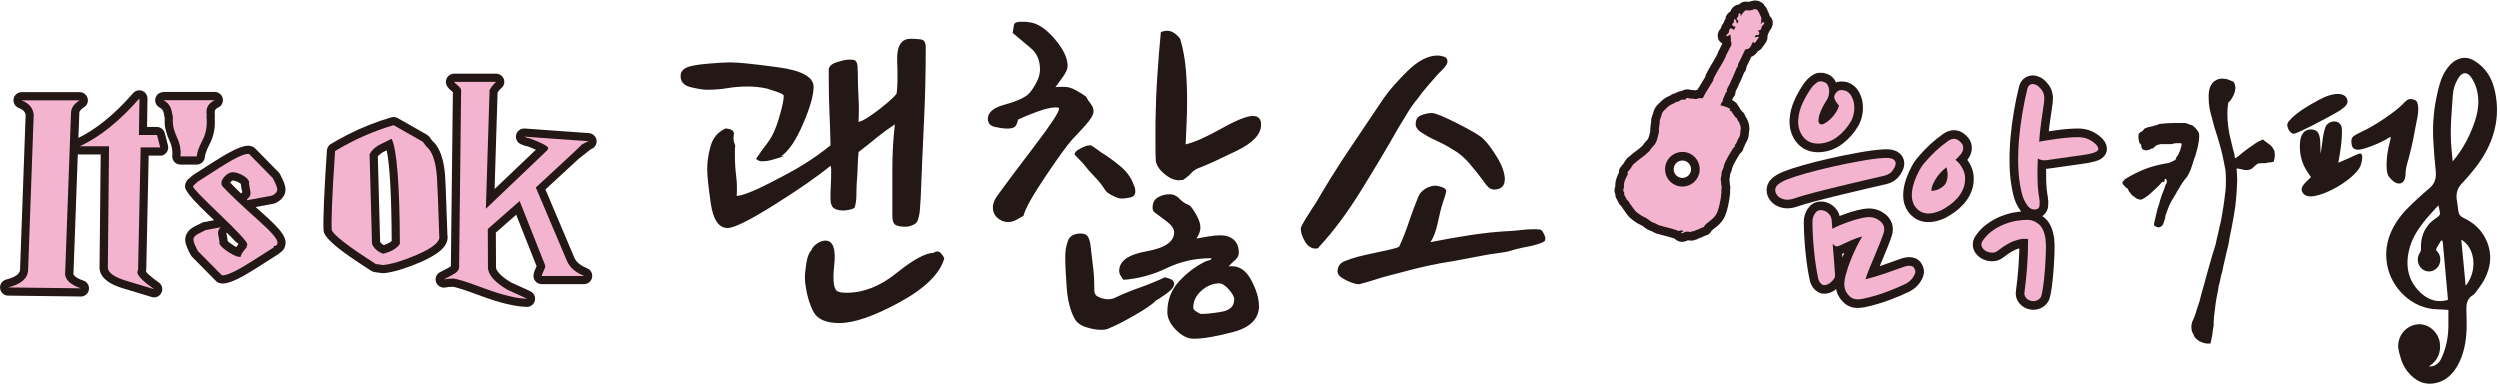 <svg xmlns="http://www.w3.org/2000/svg" width="434" height="67" viewBox="0 0 434 67" fill="none"><g clip-path="url(#clip0_2555_2)"><path d="M144.17 28.74C144.25 28.91 144.29 29.08 144.29 29.27V29.86C144.29 30.61 144.27 31.37 144.23 32.14C144.19 32.91 144.17 33.69 144.17 34.48C144.17 35.27 144.35 35.81 144.7 36.1C145.05 36.39 145.63 36.54 146.42 36.54C146.67 36.54 147 36.5 147.42 36.42C147.84 36.34 148.15 36.21 148.36 36.05C148.57 35.38 148.67 34.68 148.67 33.93C148.67 33.18 148.69 32.45 148.73 31.75C148.81 30.88 148.86 29.98 148.89 29.07C148.91 28.15 148.96 27.26 149.05 26.39C150.13 25.56 151.18 24.73 152.2 23.89C153.22 23.06 154.27 22.29 155.35 21.58C155.06 24.12 154.91 26.74 154.91 29.44V37.43C154.91 38.3 155.1 38.84 155.47 39.05C155.84 39.26 156.45 39.36 157.28 39.36C157.61 39.36 158.02 39.26 158.5 39.05C158.98 38.84 159.26 38.55 159.34 38.18C159.55 37.6 159.67 36.94 159.71 36.21C159.75 35.48 159.79 34.81 159.84 34.18C160.01 29.85 160.19 25.53 160.4 21.2C160.61 16.87 160.71 12.55 160.71 8.22C160.71 7.39 160.44 6.93 159.9 6.85C159.36 6.77 158.76 6.73 158.09 6.73C156.43 6.73 155.65 8.02 155.75 10.6C155.85 13.18 155.82 15.05 155.66 16.22C155.33 16.76 154.3 17.7 152.57 19.03C150.84 20.36 149.67 21.07 149.04 21.15C149.12 19.74 149.12 18.33 149.04 16.94C148.96 15.55 148.92 14.16 148.92 12.79C148.92 12.46 148.9 12.01 148.86 11.45C148.82 10.89 148.63 10.55 148.3 10.42C148.13 10.38 147.98 10.36 147.83 10.36H147.3C146.92 10.36 146.28 10.49 145.37 10.77C144.45 11.04 143.96 11.45 143.87 11.99V13.55C143.87 15.46 143.91 17.4 143.99 19.35C144.07 21.31 144.14 23.26 144.18 25.22C143.47 25.8 142.72 26.37 141.93 26.94C141.14 27.5 140.31 28.05 139.43 28.59C138.39 29.26 136.48 30.31 133.69 31.74C130.9 33.18 128.97 33.93 127.89 34.02C127.97 32.9 127.94 31.74 127.8 30.56C127.65 29.37 127.58 28.22 127.58 27.1V26.13C127.58 25.82 127.6 25.52 127.64 25.23C127.35 24.65 127.27 24.03 127.39 23.39C127.51 22.75 127.04 22.38 125.95 22.3C124.62 22.92 123.76 23.94 123.36 25.36C122.96 26.77 122.77 28.11 122.77 29.35C122.77 30.47 122.98 32.46 123.39 35.31C123.81 38.16 124.78 39.58 126.32 39.58C127.44 39.58 130.13 38.25 134.37 35.59C138.61 32.93 141.88 30.66 144.17 28.79V28.74ZM135.62 27.11C136.91 26.24 138.17 24.37 139.4 21.53C140.63 18.68 141.24 16.53 141.24 15.07C141.24 13.36 139.17 12.23 135.03 11.67C130.89 11.11 128.16 10.83 126.82 10.83C126.03 10.83 124.74 10.9 122.95 11.05C121.16 11.2 119.91 11.41 119.21 11.71C118.92 11.84 118.67 12.02 118.46 12.27C118.25 12.52 118.15 12.83 118.15 13.21C118.15 14.21 118.74 14.85 119.93 15.14C121.12 15.43 122.06 15.58 122.77 15.58C123.98 15.58 125.15 15.49 126.3 15.3C127.44 15.11 128.6 15.02 129.76 15.02C130.38 15.02 130.98 15.05 131.54 15.11C132.1 15.17 132.65 15.27 133.19 15.39C133.44 15.47 133.98 15.65 134.81 15.92C135.64 16.19 136.06 16.43 136.06 16.64C136.06 17.22 135.88 18.16 135.53 19.45C135.18 20.74 134.87 21.68 134.62 22.26C134.25 23.26 133.74 24.17 133.09 25.01C132.45 25.84 131.83 26.69 131.25 27.57C131.42 27.74 131.59 27.85 131.78 27.91C131.97 27.97 132.14 28 132.31 28C132.93 28 133.58 27.9 134.24 27.69C134.91 27.48 135.53 27.3 136.11 27.13H135.61L135.62 27.11ZM162.83 43.65C162.66 43.65 162.51 43.68 162.36 43.74C162.21 43.8 162.1 43.85 162.02 43.9C160.61 43.94 158.48 45.11 155.65 47.39C152.82 49.68 149.93 50.82 146.98 50.82C146.77 50.82 146.53 50.81 146.26 50.79C145.99 50.77 145.75 50.72 145.54 50.63C144.75 50.42 144.51 48.89 144.82 46.04C145.13 43.19 144.62 41.77 143.29 41.77C142.83 41.77 142.35 41.94 141.85 42.27C141.35 42.6 141.02 43 140.85 43.46C140.43 43.88 140.14 44.62 139.98 45.71C139.81 46.79 139.73 47.64 139.73 48.27C139.73 48.4 139.74 48.54 139.76 48.71C139.78 48.88 139.79 49.04 139.79 49.21C140.04 51.12 140.51 52.75 141.19 54.08C141.88 55.41 143.38 56.08 145.71 56.08C148.29 56.08 151.78 54.87 156.19 52.46C160.6 50.05 163.18 47.51 163.93 44.85C163.85 44.64 163.69 44.39 163.46 44.1C163.23 43.81 163.01 43.66 162.8 43.66L162.83 43.65ZM208.57 28.99C209.82 28.49 211.86 27.56 214.69 26.18C217.52 24.81 218.93 23.29 218.93 21.63C218.93 21.17 218.82 20.81 218.59 20.54C218.36 20.27 218 20.13 217.5 20.13C216.46 20.13 214.62 20.87 211.98 22.35C209.34 23.83 207.29 24.73 205.83 25.06C205.87 23.81 205.92 22.56 205.99 21.32C206.05 20.07 206.08 18.8 206.08 17.51C206.08 15.68 206.01 13.86 205.86 12.05C205.71 10.24 205.39 8.48 204.89 6.78C204.68 6.45 204.37 6.12 203.95 5.81C203.53 5.5 203.1 5.34 202.64 5.34C202.47 5.34 202.29 5.36 202.08 5.4C201.87 5.44 201.68 5.5 201.52 5.59C201.27 8.21 201.06 10.8 200.9 13.36C200.73 15.92 200.63 18.55 200.59 21.25V25.99C200.59 26.61 200.61 27.26 200.65 27.92C200.77 28.71 201.27 29.47 202.15 30.2C203.02 30.93 203.86 31.29 204.65 31.29C204.77 31.29 204.9 31.28 205.02 31.26C205.14 31.24 205.27 31.23 205.39 31.23C206.01 30.81 206.49 30.41 206.83 30.01C207.16 29.61 207.75 29.27 208.58 28.98L208.57 28.99ZM197.09 33.23C197.09 33.02 197.07 32.83 197.03 32.67C196.99 32.5 196.93 32.34 196.84 32.17C196.42 30.92 195.65 29.83 194.53 28.89C193.41 27.95 192.3 27.15 191.22 26.49C190.97 26.32 190.71 26.14 190.44 25.93C190.17 25.72 189.89 25.53 189.6 25.37C189.56 25.29 189.47 25.24 189.35 25.24H189.04C188.75 25.24 188.26 25.42 187.57 25.77C186.88 26.12 186.54 26.47 186.54 26.8C186.54 26.84 186.79 27.11 187.29 27.61C187.79 28.11 188.06 28.4 188.1 28.48C188.72 29.27 189.39 30.03 190.1 30.76C190.81 31.49 191.43 32.29 191.97 33.16C192.18 33.41 192.59 33.69 193.22 34C193.84 34.31 194.32 34.47 194.66 34.47C195.12 34.47 195.64 34.41 196.22 34.28C196.8 34.16 197.09 33.8 197.09 33.22V33.23ZM178.49 3.84C178.28 3.8 178.05 3.78 177.8 3.78H177.11C176.44 3.78 176.08 3.97 176.02 4.34C175.96 4.71 175.88 5.17 175.8 5.71C176.84 6.58 177.89 7.47 178.95 8.36C180.01 9.25 180.54 10.47 180.54 12.01V12.29C180.54 12.39 180.52 12.53 180.48 12.7C180.44 13.2 180.19 13.85 179.73 14.67C179.27 15.48 178.86 16.05 178.48 16.39C177.69 17.06 176.33 17.65 174.39 18.17C172.46 18.69 171.49 19.51 171.49 20.64C171.49 21.39 171.92 21.86 172.77 22.04C173.62 22.23 174.32 22.32 174.86 22.32C175.48 22.32 175.92 22.22 176.17 22.01C176.42 21.8 176.61 21.39 176.73 20.76C177.48 20.39 178.56 19.94 179.98 19.42C181.39 18.9 182.5 18.64 183.29 18.64C183.37 18.64 183.49 18.65 183.63 18.67C183.78 18.69 183.85 18.76 183.85 18.89C183.85 19.47 182.39 21.68 179.48 25.5C176.57 29.33 174.8 31.68 174.18 32.55C173.85 33.01 173.48 33.51 173.09 34.05C172.69 34.59 172.46 35.15 172.37 35.73V35.86C172.33 36.65 172.58 37.3 173.12 37.79C173.66 38.29 174.28 38.54 174.99 38.54C175.53 38.54 176.01 38.42 176.42 38.17C176.84 37.92 177.25 37.69 177.67 37.48C177.96 36.27 179.23 34 181.48 30.65C183.73 27.3 185.29 25.15 186.16 24.19C186.62 23.73 187.35 22.95 188.34 21.85C189.34 20.75 189.84 19.91 189.84 19.32C189.84 18.86 189.67 18.43 189.34 18.01C189.01 17.59 188.74 17.18 188.53 16.76C188.07 16.43 187.49 16.06 186.78 15.67C186.07 15.27 185.41 15.08 184.78 15.08H183.97C183.68 15.08 183.43 15.1 183.22 15.14C183.55 14.68 183.99 14.08 184.53 13.33C185.07 12.58 185.34 11.96 185.34 11.46C185.34 10.05 184.56 8.44 183 6.65C181.44 4.86 179.93 3.93 178.48 3.84H178.49ZM218.55 53.08C218.55 51.79 218.1 50.3 217.21 48.62C216.32 46.94 215.12 46.13 213.62 46.22H213.31C213.6 45.89 213.97 45.53 214.4 45.16C214.84 44.79 215.06 44.35 215.06 43.85C215.06 42.89 214.77 42.15 214.19 41.63C213.61 41.11 212.84 40.85 211.88 40.85C211.21 40.85 210.53 40.91 209.82 41.04C209.11 41.16 208.41 41.29 207.7 41.41C207.91 41.08 208.07 40.76 208.2 40.47C208.32 40.18 208.39 39.87 208.39 39.53C208.39 39.03 208.26 38.51 208.02 37.97C207.77 37.43 207.5 36.95 207.21 36.53C206.88 35.95 206.51 35.59 206.12 35.47C205.73 35.34 205.26 35.01 204.72 34.47C204.55 34.26 204.31 34.09 204 33.94C203.69 33.79 203.37 33.72 203.03 33.72C202.32 33.72 201.66 33.9 201.03 34.25C200.41 34.6 200.09 35.2 200.09 36.03C200.09 36.2 200.11 36.34 200.15 36.47C200.19 36.6 200.27 36.72 200.4 36.84C200.86 37.17 201.54 37.68 202.46 38.37C203.38 39.06 203.83 39.71 203.83 40.34C203.83 41.96 202.24 43.05 199.06 43.62C195.88 44.18 194.29 45.32 194.29 47.02C194.29 47.31 194.37 47.59 194.54 47.86C194.71 48.13 194.87 48.37 195.04 48.58C197.66 48.37 200.16 47.7 202.53 46.55C204.9 45.41 207.44 44.83 210.14 44.83H210.33C210.33 45 210.17 45.12 209.86 45.2C209.55 45.28 209.31 45.37 209.14 45.45C207.48 46.28 205.98 47.43 204.65 48.88C203.32 50.34 202.65 52.1 202.65 54.18C202.65 55.22 203.15 56.25 204.15 57.27C205.15 58.29 206.17 58.8 207.21 58.8C208.92 58.8 211.23 58.4 214.17 57.61C217.1 56.82 218.57 55.3 218.57 53.06L218.55 53.08ZM200.52 52.26C200.94 52.05 201.59 51.63 202.49 50.98C203.38 50.34 203.83 49.76 203.83 49.26C203.83 48.89 203.62 48.62 203.21 48.45C202.79 48.28 202.46 48.18 202.21 48.14C200.79 48.81 199.35 49.4 197.87 49.92C196.39 50.44 194.95 51.03 193.53 51.7C193.36 51.78 193.18 51.85 192.97 51.89C192.76 51.93 192.55 51.95 192.35 51.95C191.89 51.95 191.38 51.84 190.82 51.61C190.26 51.38 189.98 51 189.98 50.46C189.98 49 189.92 47.73 189.79 46.65C189.66 45.57 189.52 44.32 189.35 42.91C189.31 42.33 189.18 41.79 188.98 41.29C188.77 40.79 188.31 40.54 187.61 40.54C186.45 40.54 185.71 40.96 185.4 41.79C185.09 42.62 184.93 43.52 184.93 44.47C184.93 45.97 185.01 47.8 185.18 49.96C185.35 52.12 185.78 53.87 186.49 55.2C186.86 55.95 187.54 56.48 188.52 56.79C189.5 57.1 190.38 57.26 191.17 57.26C191.42 57.26 191.67 57.24 191.92 57.2C192.17 57.16 192.4 57.07 192.61 56.95C193.57 56.58 194.96 55.87 196.79 54.83C198.62 53.79 199.89 52.94 200.6 52.27H200.54L200.52 52.26ZM214.25 52.01C214.25 53.18 213.51 53.88 212.04 54.13C210.56 54.38 209.41 54.5 208.58 54.5C208.41 54.5 208.13 54.38 207.74 54.13C207.34 53.88 207.15 53.65 207.15 53.44C207.15 52.27 207.63 51.28 208.59 50.44C209.55 49.61 210.57 49.19 211.65 49.19C212.15 49.19 212.71 49.54 213.33 50.25C213.95 50.96 214.27 51.54 214.27 52L214.25 52.01ZM249.57 9.64C247.91 9.64 246.16 10.55 244.33 12.35C242.5 14.16 241.13 15.73 240.21 17.06C238.21 20.01 236.2 23.01 234.16 26.05C232.12 29.09 230.19 32.19 228.36 35.35C228.19 35.56 227.73 36.28 226.96 37.5C226.19 38.73 225.81 39.45 225.81 39.65C225.81 40.32 226.05 41.06 226.53 41.9C227.01 42.73 227.62 43.15 228.37 43.15C228.54 43.15 228.67 43.13 228.78 43.09C228.88 43.05 228.96 42.97 229 42.84C231.45 40.22 233.91 36.92 236.36 32.95C238.82 28.98 240.94 25.41 242.73 22.25C243.27 21.38 243.8 20.5 244.32 19.63C244.84 18.76 245.43 17.92 246.1 17.13C246.6 16.42 247.13 15.75 247.69 15.1C248.25 14.45 248.8 13.82 249.34 13.2C249.63 12.87 249.94 12.54 250.28 12.23C250.61 11.92 250.88 11.6 251.09 11.26C251.17 11.13 251.22 11.02 251.25 10.92C251.27 10.82 251.28 10.72 251.28 10.64C251.28 10.22 251.07 9.95 250.66 9.83C250.24 9.71 249.89 9.64 249.6 9.64H249.57ZM268.1 40.78C267.89 40.28 267.69 39.99 267.51 39.91C267.32 39.83 266.94 39.79 266.35 39.79C265.64 39.79 264.95 39.83 264.26 39.91C263.57 39.99 262.88 40.06 262.17 40.1C259.84 40.22 257.52 40.46 255.21 40.82C252.9 41.17 250.6 41.58 248.31 42.04C248.85 41.29 249.28 40.18 249.59 38.7C249.9 37.22 250.2 36.03 250.5 35.11C250.58 34.9 250.7 34.56 250.84 34.08C250.99 33.6 251.06 33.3 251.06 33.17C251.06 32.88 250.81 32.65 250.31 32.48C249.81 32.31 249.44 32.23 249.19 32.23C248.61 32.23 248.01 32.42 247.41 32.79C246.81 33.16 246.4 33.64 246.19 34.23C245.65 35.52 245.12 36.94 244.6 38.5C244.08 40.06 243.51 41.51 242.88 42.84C242.63 43.01 241.52 43.3 239.54 43.71C237.56 44.13 236.28 44.42 235.7 44.58C235.03 44.75 234.29 45 233.45 45.33C232.62 45.66 232.2 46.27 232.2 47.14C232.2 47.68 232.71 48.19 233.73 48.67C234.75 49.15 235.47 49.37 235.88 49.33H236C236.83 49.12 237.66 48.88 238.5 48.61C239.33 48.34 240.14 48.1 240.93 47.89C242.47 47.47 243.99 47.08 245.48 46.7C246.98 46.33 248.5 45.99 250.04 45.7C251.41 45.49 252.79 45.25 254.16 44.98C255.53 44.71 256.91 44.45 258.28 44.2C259.03 44.08 259.81 43.96 260.62 43.86C261.43 43.76 262.19 43.58 262.9 43.33C263.69 43.12 264.49 42.95 265.3 42.8C266.11 42.65 266.89 42.44 267.64 42.14C267.85 42.06 268 41.97 268.11 41.89C268.21 41.81 268.27 41.66 268.27 41.45C268.27 41.37 268.26 41.26 268.24 41.14C268.22 41.02 268.17 40.89 268.08 40.77L268.1 40.78ZM261.24 31.17C261.24 30.09 260.8 28.82 259.93 27.36C259.06 25.9 258.25 24.82 257.5 24.11C257.04 23.61 255.59 22.74 253.13 21.49C250.68 20.24 249.16 19.62 248.57 19.62C248.03 19.62 247.43 19.74 246.76 19.99C246.09 20.24 245.76 20.76 245.76 21.55C245.76 21.8 245.82 22.02 245.95 22.21C246.07 22.4 246.22 22.57 246.39 22.74C247.35 23.41 248.34 23.97 249.35 24.42C250.37 24.88 251.34 25.4 252.25 25.98C253.29 26.56 254.27 27.39 255.18 28.48C256.1 29.56 256.91 30.58 257.61 31.54C257.78 31.83 258.02 32.13 258.33 32.44C258.64 32.75 258.99 32.91 259.36 32.91C259.94 32.91 260.4 32.76 260.73 32.47C261.06 32.18 261.23 31.74 261.23 31.16L261.24 31.17Z" fill="#231815"></path><path d="M11.3 47.7C11.45 48.7 12.36 49.48 14.03 50.05L1.42 49.9C3.66 49.33 4.81 48.33 4.88 46.9L5.85 19.92C5.74 18.75 5.04 17.92 3.74 17.42H13.82C12.87 18.02 12.37 18.72 12.33 19.52L11.3 47.7Z" fill="#231815"></path><path d="M12.73 47.56C12.77 47.69 12.87 47.83 13.03 47.97C13.34 48.24 13.83 48.49 14.49 48.71C15.23 48.96 15.63 49.77 15.38 50.51C15.16 51.15 14.54 51.54 13.9 51.47L1.41 51.32C0.63 51.32 -0 50.67 0.01 49.88C0.01 49.22 0.48 48.68 1.09 48.52C2.65 48.12 3.44 47.56 3.48 46.83L4.45 19.96C4.45 19.9 4.42 19.84 4.41 19.77C4.39 19.69 4.37 19.62 4.34 19.58C4.18 19.24 3.82 18.96 3.25 18.74C2.52 18.46 2.15 17.64 2.43 16.91C2.65 16.35 3.19 16 3.75 16H13.83C14.62 16 15.26 16.64 15.26 17.42C15.26 17.96 14.96 18.43 14.52 18.67C14.24 18.85 14.04 19.03 13.91 19.21L13.89 19.24C13.82 19.35 13.77 19.47 13.77 19.58V19.65L12.75 47.56H12.73ZM10.07 48.58C9.99 48.37 9.93 48.14 9.89 47.91C9.88 47.83 9.87 47.74 9.87 47.65L10.9 19.47C10.9 19.25 10.94 19.04 10.99 18.84H7.08C7.1 18.9 7.12 18.96 7.13 19.03C7.18 19.22 7.22 19.42 7.25 19.65V19.67V19.69V19.71V19.73C7.26 19.81 7.26 19.88 7.26 19.97L6.29 46.88V46.96C6.26 47.54 6.13 48.06 5.9 48.54L10.05 48.59L10.07 48.58ZM13.89 51.47C13.78 51.46 13.67 51.44 13.57 51.4L13.89 51.47ZM13.75 19.65C13.68 20.4 13.03 20.97 12.27 20.94L13.75 19.65Z" fill="#231815"></path><path d="M27.8 25.59H24.42L23.97 46.86C23.89 46.99 23.85 47.13 23.85 47.26C23.85 47.86 24.82 48.84 26.76 50.21L21.81 48.71C19.88 48.11 18.85 47.39 18.72 46.56L18.93 25.39H13.86C17.31 23.79 20.76 21.02 24.21 17.08L24.12 23.44H27.26L27.81 25.59H27.8Z" fill="#231815"></path><path d="M27.8 27.01H25.81L25.39 46.88C25.39 46.98 25.38 47.08 25.35 47.18C25.39 47.23 25.44 47.29 25.5 47.35L25.51 47.37C25.59 47.46 25.68 47.55 25.79 47.64C26.21 48.04 26.81 48.5 27.57 49.04C28.21 49.49 28.37 50.38 27.91 51.02C27.52 51.57 26.82 51.76 26.23 51.53L21.38 50.06H21.37L21.29 50.04C21.04 49.96 20.76 49.86 20.46 49.75C20.19 49.65 19.94 49.54 19.72 49.44C18.27 48.75 17.46 47.86 17.29 46.77C17.28 46.67 17.27 46.57 17.28 46.47L17.48 26.82H13.84C13.05 26.82 12.42 26.18 12.42 25.4C12.42 24.83 12.76 24.33 13.25 24.11H13.26L13.32 24.08C14.92 23.33 16.52 22.31 18.13 21.02C19.79 19.69 21.46 18.06 23.12 16.16C23.64 15.57 24.53 15.51 25.12 16.03C25.47 16.34 25.63 16.78 25.6 17.21L25.53 22.04H27.23C27.91 22.04 28.48 22.52 28.62 23.16L29.16 25.26C29.35 26.02 28.89 26.79 28.14 26.99C28.02 27.02 27.91 27.04 27.79 27.04L27.8 27.01ZM23 25.67V25.59C23 25.23 23.14 24.9 23.36 24.64C22.95 24.39 22.69 23.93 22.69 23.42L22.73 20.72C21.8 21.64 20.86 22.47 19.93 23.22C19.61 23.48 19.28 23.73 18.96 23.97C19.74 23.98 20.36 24.62 20.35 25.4L20.14 46.38C20.2 46.48 20.47 46.64 20.95 46.87C21.12 46.95 21.3 47.03 21.48 47.1C21.64 47.16 21.87 47.24 22.14 47.33L22.22 47.35L22.43 47.42V47.35V47.32V47.28V47.27C22.43 47.08 22.45 46.9 22.5 46.72V46.67H22.51V46.65L22.55 46.55L22.99 25.68L23 25.67ZM22.55 46.55C22.6 46.4 22.67 46.26 22.74 46.13L22.55 46.55ZM25.62 17.19C25.6 17.49 25.48 17.78 25.27 18.02L25.62 17.19Z" fill="#231815"></path><path d="M28.35 17.39H37.29C36.16 17.92 35.69 18.77 35.89 19.92C35.89 20.26 35.89 20.44 35.89 20.44C35.89 20.22 35.89 20.08 35.89 20.02C35.89 19.74 35.89 19.64 35.89 19.74C35.85 19.83 35.85 20.26 35.89 21.01C35.93 22.23 35.67 23.37 35.11 24.43C34.51 25.59 34.19 26.49 34.16 27.15H31.33C31.44 26.06 31.25 24.98 30.75 23.91C30.26 22.85 30.01 21.94 30 21.19C30 20.31 30 19.85 30 19.78C30.08 19.97 30.08 20.11 30 20.2C29.96 20.14 29.91 19.89 29.84 19.45C29.66 18.48 29.16 17.79 28.35 17.39Z" fill="#231815"></path><path d="M28.35 15.96H37.28C38.07 15.96 38.7 16.6 38.7 17.38C38.7 17.97 38.34 18.48 37.83 18.69C37.47 18.87 37.28 19.12 37.26 19.44C37.28 19.53 37.29 19.63 37.29 19.73V19.84C37.29 19.9 37.29 19.97 37.29 20.03V20.41V20.44C37.29 20.51 37.29 20.57 37.28 20.64V20.93C37.28 20.93 37.3 21.03 37.3 21.08V21.11V21.13V21.18C37.3 21.37 37.3 21.55 37.29 21.71C37.28 21.94 37.26 22.14 37.24 22.3C37.24 22.35 37.23 22.4 37.22 22.45C37.09 23.37 36.8 24.25 36.36 25.08C36.09 25.6 35.89 26.05 35.76 26.44C35.65 26.76 35.58 27.02 35.57 27.22C35.53 27.98 34.9 28.57 34.15 28.57H31.32C30.53 28.57 29.9 27.93 29.9 27.15C29.9 27.07 29.9 26.99 29.92 26.91C29.95 26.52 29.92 26.14 29.86 25.77C29.79 25.35 29.65 24.93 29.46 24.51C29.19 23.92 28.97 23.35 28.83 22.81C28.67 22.24 28.59 21.7 28.59 21.2V20.42L28.55 20.26C28.52 20.1 28.48 19.92 28.44 19.7V19.67C28.38 19.41 28.3 19.2 28.18 19.05C28.07 18.9 27.91 18.77 27.72 18.67C27.02 18.32 26.74 17.47 27.09 16.77C27.34 16.27 27.84 15.99 28.36 15.99L28.35 15.96ZM34.45 18.81H31.15L31.2 19.02C31.25 19.09 31.28 19.17 31.32 19.25L31.35 19.33L31.38 19.4C31.4 19.45 31.41 19.5 31.42 19.55V19.58L31.45 19.7C31.5 19.99 31.49 20.25 31.42 20.5V21.18C31.42 21.43 31.47 21.72 31.56 22.05C31.66 22.41 31.82 22.83 32.04 23.31C32.34 23.95 32.55 24.61 32.67 25.27C32.7 25.42 32.72 25.57 32.74 25.72H33.02L33.09 25.51C33.27 24.99 33.53 24.41 33.86 23.78C34.15 23.22 34.34 22.65 34.42 22.06V21.96C34.45 21.8 34.46 21.67 34.47 21.57C34.47 21.43 34.48 21.3 34.47 21.19V21.1V21.04C34.45 20.69 34.44 20.38 34.44 20.13C34.44 20.05 34.44 19.97 34.44 19.9C34.4 19.52 34.4 19.16 34.44 18.82L34.45 18.81Z" fill="#231815"></path><path d="M47.52 42.95C47.2 43.15 45.91 43.97 43.67 45.4C41.14 47 39.48 47.8 38.67 47.8C38.55 47.8 38.47 47.77 38.43 47.7L34.37 43.6C33.84 42.63 33.58 41.97 33.58 41.6C33.58 41.2 33.88 40.85 34.48 40.55L35.68 39.95L38.33 39.45C38.01 39.72 37.85 40.05 37.85 40.45C37.85 40.58 37.9 40.88 38 41.33C38.1 41.78 38.13 42.09 38.09 42.26C38.21 42.66 38.75 43.17 39.71 43.79C40.67 44.41 41.36 44.67 41.8 44.57C41.8 44.2 42.18 43.62 42.93 42.82L42.69 42.87C42.85 42.77 42.93 42.62 42.93 42.42C42.93 41.99 41.36 40.28 38.23 37.29C35.1 34.3 33.53 32.68 33.53 32.41C33.53 32.24 33.61 32.13 33.77 32.06L34.3 31.56C34.62 31.36 35.9 30.54 38.12 29.11C40.63 27.51 42.28 26.71 43.08 26.71C43.2 26.71 43.28 26.74 43.32 26.81L47.35 30.91C47.87 31.88 48.13 32.55 48.13 32.91C48.13 33.31 47.83 33.66 47.23 33.96L42.89 34.76V34.56C43.29 34.29 43.49 33.94 43.49 33.51C43.49 33.34 43.44 33.03 43.34 32.56C43.24 32.09 43.21 31.76 43.25 31.56C43.13 31.16 42.75 30.78 42.13 30.43C41.5 30.08 40.93 29.9 40.41 29.9C39.97 29.9 39.53 30.12 39.09 30.55C38.65 30.98 38.43 31.4 38.43 31.8C38.43 32.03 38.51 32.23 38.67 32.4C39.92 33.73 42.04 35.74 45.03 38.41C47.13 40.28 48.18 41.51 48.18 42.11C48.18 42.34 48.08 42.53 47.88 42.66L47.52 42.71V42.96V42.95Z" fill="#231815"></path><path d="M48.21 44.19L48.06 44.28L47.75 44.48L47.67 44.53L44.42 46.6C43.12 47.42 42.02 48.05 41.13 48.48C40.1 48.97 39.28 49.22 38.66 49.22C38.41 49.22 38.18 49.18 37.96 49.09C37.71 48.98 37.5 48.83 37.34 48.63L33.36 44.6C33.26 44.5 33.18 44.39 33.12 44.28L33.1 44.24C32.82 43.73 32.6 43.28 32.45 42.89C32.25 42.39 32.15 41.96 32.15 41.6C32.15 41.45 32.17 41.29 32.21 41.12C32.24 40.97 32.29 40.82 32.36 40.68C32.62 40.1 33.12 39.63 33.85 39.27L35.05 38.67C35.17 38.61 35.3 38.57 35.42 38.55H35.43H35.46L37.17 38.23L35.98 37.09L34.95 36.08L34.91 36.04C33.06 34.21 32.13 33 32.12 32.42C32.12 32.04 32.22 31.69 32.42 31.4V31.39C32.55 31.2 32.72 31.05 32.91 30.92L33.33 30.53C33.41 30.46 33.49 30.4 33.58 30.34L34.73 29.61L37.36 27.92H37.38L37.39 27.9H37.42L37.44 27.88H37.45C37.79 27.66 38.11 27.46 38.42 27.27C38.79 27.04 39.11 26.86 39.35 26.72C41.03 25.77 42.28 25.29 43.09 25.29C43.34 25.29 43.57 25.33 43.79 25.43C43.86 25.46 43.92 25.49 43.99 25.53C44.15 25.62 44.29 25.74 44.41 25.88L48.38 29.92C48.5 30.04 48.59 30.17 48.65 30.31C48.93 30.83 49.13 31.27 49.27 31.62C49.46 32.11 49.56 32.54 49.56 32.91C49.56 33.06 49.54 33.22 49.5 33.39C49.46 33.55 49.42 33.7 49.36 33.83C49.34 33.88 49.32 33.92 49.29 33.96C49.02 34.47 48.54 34.9 47.86 35.24C47.71 35.31 47.56 35.36 47.4 35.38L44.38 35.94C44.88 36.4 45.41 36.87 45.96 37.36C46.67 37.99 47.28 38.57 47.78 39.09C47.95 39.27 48.12 39.45 48.29 39.64C48.45 39.82 48.59 39.99 48.72 40.15C49.29 40.88 49.58 41.54 49.58 42.11C49.58 42.19 49.58 42.27 49.57 42.33V42.34C49.55 42.49 49.52 42.64 49.47 42.79C49.45 42.84 49.44 42.88 49.42 42.92C49.42 42.92 49.39 43.01 49.37 43.04V43.06C49.21 43.37 48.97 43.63 48.67 43.83L48.6 43.88C48.49 44 48.37 44.1 48.23 44.18L48.21 44.19ZM46.23 42.09H46.25C46.3 41.98 46.36 41.88 46.44 41.79C46.37 41.7 46.28 41.6 46.19 41.5C46.08 41.38 45.94 41.22 45.77 41.05C45.34 40.6 44.78 40.07 44.09 39.46C42.53 38.07 41.25 36.89 40.23 35.93C39.15 34.91 38.28 34.05 37.64 33.37C37.48 33.2 37.35 33.02 37.25 32.81V32.79H37.24C37.21 32.73 37.18 32.67 37.16 32.61V32.59L37.12 32.51C37.07 32.36 37.04 32.2 37.02 32.03C37.01 31.96 37 31.88 37 31.81V31.8C37 31.7 37 31.6 37.02 31.5L36.27 31.98L35.23 32.65C35.53 32.85 36.09 33.21 36.91 34.01L36.94 34.03L37.96 35.03L39.17 36.2L39.22 36.25C40.78 37.74 41.98 38.94 42.81 39.85C43.84 40.97 44.36 41.83 44.36 42.42C44.36 42.5 44.36 42.57 44.35 42.65C44.38 42.89 44.35 43.14 44.25 43.37L46.23 42.11V42.09ZM39.91 45.92C40.04 45.86 40.19 45.79 40.34 45.71C39.92 45.54 39.46 45.29 38.95 44.97C38.17 44.47 37.6 43.99 37.24 43.56L37.19 43.5C37.1 43.39 37.02 43.27 36.95 43.14C36.89 43.04 36.85 42.94 36.8 42.83V42.81C36.78 42.76 36.76 42.71 36.75 42.67V42.65C36.69 42.46 36.68 42.25 36.71 42.04V42.03C36.71 41.95 36.68 41.83 36.65 41.69V41.64C36.6 41.48 36.57 41.35 36.55 41.23L36.16 41.3L35.13 41.82H35.11V41.85C35.2 42.09 35.35 42.39 35.54 42.75L39.06 46.3C39.28 46.22 39.57 46.1 39.93 45.92H39.91ZM39.4 40.39C39.4 40.39 39.33 40.47 39.29 40.5V40.52C39.32 40.66 39.35 40.82 39.39 41L39.41 41.07C39.46 41.32 39.5 41.54 39.52 41.74V41.85C39.72 42.04 40.04 42.28 40.48 42.57C40.67 42.69 40.85 42.8 41.01 42.89C41.1 42.76 41.2 42.62 41.32 42.48C41.34 42.41 41.36 42.34 41.39 42.28C41.26 42.22 41.03 42.11 40.7 41.75C40.36 41.37 39.92 40.92 39.39 40.39H39.4ZM42.72 28.19C42.46 28.28 42.11 28.44 41.66 28.66C41.82 28.71 41.98 28.77 42.14 28.83C42.23 28.87 42.33 28.91 42.43 28.96H42.46V28.98L42.66 29.09C42.71 29.11 42.75 29.13 42.79 29.16H42.81C43.37 29.48 43.8 29.84 44.12 30.24C44.16 30.28 44.19 30.33 44.23 30.37C44.29 30.46 44.36 30.57 44.43 30.71C44.46 30.77 44.49 30.83 44.52 30.9C44.54 30.94 44.56 30.99 44.58 31.04C44.67 31.28 44.69 31.54 44.64 31.8C44.64 31.8 44.67 31.95 44.73 32.23C44.78 32.45 44.82 32.67 44.86 32.89V32.93L46.61 32.61C46.51 32.36 46.38 32.07 46.2 31.74L42.71 28.19H42.72ZM41.86 33.57C41.92 33.51 41.98 33.45 42.05 33.4V33.36C42.03 33.27 41.99 33.09 41.94 32.84C41.86 32.49 41.82 32.18 41.81 31.91C41.72 31.84 41.59 31.75 41.42 31.66H41.41H41.39L41.35 31.63L41.22 31.56H41.2L41.04 31.48C40.8 31.38 40.58 31.33 40.39 31.33C40.39 31.33 40.37 31.33 40.35 31.34C40.27 31.38 40.18 31.45 40.07 31.56V31.57L40 31.64L39.96 31.68V31.7C40.46 32.23 41.09 32.86 41.86 33.59V33.57Z" fill="#231815"></path><path d="M76.25 40.93C76.49 41.91 75.19 43.02 72.35 44.24C69.98 45.26 68.04 45.85 66.52 46.01L65.24 45.83C60.43 42.76 57.88 40.79 57.59 39.92C57.49 38.07 57.68 33.5 58.17 26.22C61.44 24.25 64.83 22.75 68.34 21.73L73.41 24.62L73.98 25.39C75.03 26.22 75.65 27.99 75.85 30.71C75.95 32.09 76.08 35.49 76.25 40.93ZM69.42 42.34C69.38 32.06 68.9 25.98 67.99 24.09L65.72 25.21C64.91 25.72 64.4 26.25 64.16 26.8L64.58 42.34C64.92 43.13 65.56 43.7 66.51 44.05C67.93 43.7 68.9 43.12 69.42 42.34Z" fill="#231815"></path><path d="M77.67 40.75C77.85 41.75 77.42 42.69 76.38 43.57C75.62 44.21 74.46 44.87 72.92 45.54C71.71 46.06 70.58 46.48 69.53 46.8C68.47 47.12 67.51 47.33 66.67 47.42C66.53 47.43 66.39 47.42 66.25 47.4L65.05 47.24C64.81 47.21 64.59 47.12 64.41 46.99H64.4C63.6 46.47 62.98 46.07 62.5 45.75C61.88 45.34 61.33 44.97 60.86 44.64L60.79 44.59C58.06 42.69 56.55 41.28 56.24 40.37C56.2 40.25 56.18 40.13 56.17 40C56.12 39.04 56.14 37.39 56.24 35.05C56.34 32.7 56.51 29.72 56.75 26.12C56.78 25.65 57.04 25.25 57.41 25.01L57.43 25H57.45V24.99C57.87 24.73 58.35 24.46 58.87 24.17C59.4 23.87 59.88 23.62 60.31 23.4C62.77 22.14 65.32 21.13 67.94 20.37C68.32 20.26 68.71 20.32 69.04 20.5L74.11 23.39C74.29 23.49 74.43 23.62 74.55 23.78L75.04 24.43C75.2 24.57 75.36 24.74 75.51 24.91C75.68 25.11 75.85 25.35 76.01 25.62C76.7 26.79 77.12 28.45 77.28 30.61V30.68V30.78L77.32 31.42V31.52L77.37 32.4V32.45C77.45 34.22 77.55 36.99 77.67 40.77V40.75ZM74.54 41.4C74.74 41.23 74.89 41.33 74.87 41.25C74.85 41.16 74.83 41.06 74.83 40.96C74.72 37.18 74.61 34.37 74.53 32.53L74.48 31.59L74.44 30.89V30.87V30.8C74.31 29.08 74.02 27.83 73.56 27.05C73.49 26.94 73.42 26.83 73.33 26.73C73.28 26.67 73.22 26.61 73.16 26.56C73.04 26.48 72.93 26.37 72.84 26.25L72.44 25.71L69.5 24.03C70.36 26.54 70.8 32.62 70.85 42.28C70.87 42.57 70.79 42.87 70.62 43.13C70.53 43.27 70.43 43.41 70.32 43.54C70.79 43.36 71.28 43.16 71.8 42.93C73.09 42.38 74.01 41.87 74.55 41.41L74.54 41.4ZM62.48 42.3C62.73 42.47 62.98 42.65 63.24 42.82C63.19 42.68 63.16 42.53 63.16 42.37L62.74 26.83C62.74 26.64 62.77 26.44 62.85 26.25C63.06 25.76 63.39 25.3 63.84 24.87C63.09 25.2 62.34 25.55 61.61 25.93C61.1 26.19 60.65 26.43 60.26 26.65C60.04 26.77 59.8 26.91 59.55 27.06C59.33 30.4 59.17 33.1 59.08 35.16C58.99 37.19 58.97 38.67 59 39.58C59.28 39.97 60.42 40.86 62.42 42.25L62.49 42.29L62.48 42.3ZM68 41.84C67.96 33.94 67.67 28.7 67.13 26.1L66.42 26.45C66.34 26.5 66.27 26.55 66.21 26.59L65.99 26.76C65.81 26.9 65.68 27.04 65.59 27.16L65.99 41.98C66.06 42.1 66.15 42.2 66.26 42.3C66.36 42.39 66.49 42.48 66.62 42.55L66.66 42.53C66.8 42.48 66.94 42.43 67.07 42.38C67.46 42.22 67.78 42.04 68 41.83V41.84Z" fill="#231815"></path><path d="M102.15 24.54C101.87 24.64 101.51 24.81 101.07 25.04L99.57 26.49L93.02 32.55L98.45 45.36C98.94 46.46 99.93 47.31 101.42 47.91H94.06C94.06 47.74 94.16 47.46 94.36 47.06C94.56 46.66 94.66 46.36 94.66 46.16C94.58 45.89 94.4 45.41 94.1 44.71L90.21 34.9L84.68 39.75L84.71 46.41C84.71 47.68 85.85 48.98 88.11 50.31C89.24 50.81 90.37 51.33 91.5 51.86C89.69 51.83 87.23 51.23 84.13 50.08C81.03 48.93 79.19 48.35 78.63 48.35C78.15 48.35 77.62 48.4 77.06 48.5L78.38 47.8C79.26 47.37 79.7 46.9 79.7 46.4L80.05 15.62C80.05 15.42 79.86 15.16 79.47 14.84C79.09 14.52 78.87 14.31 78.83 14.21H86.13C85.77 14.51 85.39 14.98 84.99 15.61L84.35 36.24L94.81 26.27C95.05 26.04 95.17 25.85 95.17 25.72C95.17 25.39 94.1 24.82 91.96 24.02C91.68 23.99 91.36 23.89 90.99 23.72L102.16 24.52L102.15 24.54Z" fill="#231815"></path><path d="M102.64 25.87L102.58 25.89C103.12 25.72 103.53 25.23 103.57 24.63C103.62 23.85 103.03 23.17 102.25 23.11L91.08 22.31C90.51 22.28 89.94 22.59 89.69 23.14C89.36 23.85 89.68 24.7 90.39 25.02C90.68 25.15 90.96 25.26 91.23 25.33C91.27 25.34 91.31 25.35 91.36 25.36L91.49 25.39L91.56 25.4H91.59C92.15 25.62 92.63 25.81 93.03 25.99L85.86 32.82L86.38 16.06C86.54 15.83 86.69 15.63 86.84 15.48L86.92 15.4L86.94 15.38L86.96 15.36C87.32 15.1 87.55 14.68 87.55 14.21C87.55 13.42 86.91 12.79 86.13 12.79H78.83C78.65 12.79 78.47 12.83 78.3 12.9C77.57 13.19 77.22 14.02 77.51 14.75C77.6 14.98 77.77 15.22 78.02 15.47C78.17 15.61 78.35 15.77 78.56 15.95L78.62 16L78.27 46.22L78.23 46.25C78.12 46.33 77.99 46.42 77.83 46.5L77.81 46.51L77.71 46.56L76.4 47.25H76.38C75.85 47.53 75.53 48.13 75.64 48.75C75.77 49.52 76.51 50.04 77.29 49.91C77.77 49.83 78.21 49.78 78.61 49.78C78.75 49.78 79.21 49.9 79.98 50.14C80.45 50.29 80.97 50.46 81.54 50.66C82.06 50.84 82.74 51.09 83.56 51.39L83.61 51.41C85.19 52 86.63 52.45 87.94 52.76C89.22 53.07 90.36 53.24 91.35 53.27C91.93 53.32 92.5 53.01 92.76 52.46C93.09 51.75 92.79 50.9 92.08 50.57C91.61 50.35 91.03 50.08 90.37 49.78C89.91 49.57 89.37 49.33 88.77 49.06C87.79 48.48 87.07 47.92 86.62 47.4C86.28 47.01 86.11 46.68 86.11 46.4L86.08 40.38L89.61 37.28L92.76 45.22L92.77 45.25C92.94 45.65 93.07 45.97 93.16 46.22L93.12 46.3L93.08 46.38L93.06 46.42C92.93 46.68 92.84 46.9 92.77 47.09V47.1C92.71 47.29 92.66 47.46 92.64 47.63C92.62 47.72 92.61 47.81 92.61 47.9C92.61 48.69 93.25 49.32 94.03 49.32H101.39C101.95 49.32 102.49 48.98 102.71 48.42C103 47.69 102.65 46.86 101.92 46.57C101.08 46.23 100.46 45.82 100.06 45.32C99.99 45.23 99.93 45.14 99.87 45.05C99.82 44.96 99.77 44.87 99.72 44.78V44.77L94.69 32.89L100.45 27.57L100.51 27.52L102.63 25.86L102.64 25.87ZM102.57 25.9L102.51 25.92L102.43 25.95C102.28 26.02 102.1 26.1 101.89 26.21L100.54 27.51L102.57 25.89V25.9ZM92.04 31.5L98.33 25.69L96.57 25.56C96.57 25.62 96.57 25.67 96.57 25.73C96.57 26.07 96.46 26.41 96.25 26.74C96.14 26.91 96 27.08 95.82 27.26L95.81 27.28L95.77 27.32L85.4 37.2L89.24 33.83C89.36 33.73 89.49 33.64 89.65 33.58C90.38 33.29 91.2 33.65 91.49 34.38L95.37 44.17C95.57 44.65 95.73 45.04 95.83 45.33L95.86 45.4L95.88 45.47L95.92 45.58L95.95 45.67L95.97 45.74V45.76C96.01 45.88 96.03 46.02 96.03 46.15C96.03 46.26 96.03 46.37 96.01 46.49H97.4C97.31 46.34 97.23 46.18 97.16 46.02L97.14 45.99L97.12 45.95V45.93L97.1 45.92L91.71 33.18C91.44 32.63 91.55 31.95 92.02 31.51L92.04 31.5ZM83.71 38.68L85.15 37.42C84.91 37.59 84.61 37.68 84.29 37.68C83.51 37.66 82.89 37.01 82.91 36.22L83.54 15.65H81.43L81.08 46.41C81.08 46.78 81 47.13 80.84 47.45C81.28 47.59 81.81 47.77 82.45 47.99C82.93 48.16 83.4 48.33 83.88 48.5C83.47 47.83 83.26 47.14 83.25 46.43V46.41L83.22 39.75C83.22 39.35 83.38 38.96 83.7 38.68H83.71ZM78.24 46.39V46.29L78.21 46.25C78.21 46.25 78.23 46.34 78.23 46.39H78.24Z" fill="#231815"></path><path d="M11.3 47.7C11.45 48.7 12.36 49.48 14.03 50.05L1.42 49.9C3.66 49.33 4.81 48.33 4.88 46.9L5.85 19.92C5.74 18.75 5.04 17.92 3.74 17.42H13.82C12.87 18.02 12.37 18.72 12.33 19.52L11.3 47.7Z" fill="#F4B4D0"></path><path d="M27.8 25.59H24.42L23.97 46.86C23.89 46.99 23.85 47.13 23.85 47.26C23.85 47.86 24.82 48.84 26.76 50.21L21.81 48.71C19.88 48.11 18.85 47.39 18.72 46.56L18.93 25.39H13.86C17.31 23.79 20.76 21.02 24.21 17.08L24.12 23.44H27.26L27.81 25.59H27.8Z" fill="#F4B4D0"></path><path d="M28.35 17.39H37.29C36.16 17.92 35.69 18.77 35.89 19.92C35.89 20.26 35.89 20.44 35.89 20.44C35.89 20.22 35.89 20.08 35.89 20.02C35.89 19.74 35.89 19.64 35.89 19.74C35.85 19.83 35.85 20.26 35.89 21.01C35.93 22.23 35.67 23.37 35.11 24.43C34.51 25.59 34.19 26.49 34.16 27.15H31.33C31.44 26.06 31.25 24.98 30.75 23.91C30.26 22.85 30.01 21.94 30 21.19C30 20.31 30 19.85 30 19.78C30.08 19.97 30.08 20.11 30 20.2C29.96 20.14 29.91 19.89 29.84 19.45C29.66 18.48 29.16 17.79 28.35 17.39Z" fill="#F4B4D0"></path><path d="M47.52 42.95C47.2 43.15 45.91 43.97 43.67 45.4C41.14 47 39.48 47.8 38.67 47.8C38.55 47.8 38.47 47.77 38.43 47.7L34.37 43.6C33.84 42.63 33.58 41.97 33.58 41.6C33.58 41.2 33.88 40.85 34.48 40.55L35.68 39.95L38.33 39.45C38.01 39.72 37.85 40.05 37.85 40.45C37.85 40.58 37.9 40.88 38 41.33C38.1 41.78 38.13 42.09 38.09 42.26C38.21 42.66 38.75 43.17 39.71 43.79C40.67 44.41 41.36 44.67 41.8 44.57C41.8 44.2 42.18 43.62 42.93 42.82L42.69 42.87C42.85 42.77 42.93 42.62 42.93 42.42C42.93 41.99 41.36 40.28 38.23 37.29C35.1 34.3 33.53 32.68 33.53 32.41C33.53 32.24 33.61 32.13 33.77 32.06L34.3 31.56C34.62 31.36 35.9 30.54 38.12 29.11C40.63 27.51 42.28 26.71 43.08 26.71C43.2 26.71 43.28 26.74 43.32 26.81L47.35 30.91C47.87 31.88 48.13 32.55 48.13 32.91C48.13 33.31 47.83 33.66 47.23 33.96L42.89 34.76V34.56C43.29 34.29 43.49 33.94 43.49 33.51C43.49 33.34 43.44 33.03 43.34 32.56C43.24 32.09 43.21 31.76 43.25 31.56C43.13 31.16 42.75 30.78 42.13 30.43C41.5 30.08 40.93 29.9 40.41 29.9C39.97 29.9 39.53 30.12 39.09 30.55C38.65 30.98 38.43 31.4 38.43 31.8C38.43 32.03 38.51 32.23 38.67 32.4C39.92 33.73 42.04 35.74 45.03 38.41C47.13 40.28 48.18 41.51 48.18 42.11C48.18 42.34 48.08 42.53 47.88 42.66L47.52 42.71V42.96V42.95Z" fill="#F4B4D0"></path><path d="M76.25 40.93C76.49 41.91 75.19 43.02 72.35 44.24C69.98 45.26 68.04 45.85 66.52 46.01L65.24 45.83C60.43 42.76 57.88 40.79 57.59 39.92C57.49 38.07 57.68 33.5 58.17 26.22C61.44 24.25 64.83 22.75 68.34 21.73L73.41 24.62L73.98 25.39C75.03 26.22 75.65 27.99 75.85 30.71C75.95 32.09 76.08 35.49 76.25 40.93ZM69.42 42.34C69.38 32.06 68.9 25.98 67.99 24.09L65.72 25.21C64.91 25.72 64.4 26.25 64.16 26.8L64.58 42.34C64.92 43.13 65.56 43.7 66.51 44.05C67.93 43.7 68.9 43.12 69.42 42.34Z" fill="#F4B4D0"></path><path d="M102.15 24.54C101.87 24.64 101.51 24.81 101.07 25.04L99.57 26.49L93.02 32.55L98.45 45.36C98.94 46.46 99.93 47.31 101.42 47.91H94.06C94.06 47.74 94.16 47.46 94.36 47.06C94.56 46.66 94.66 46.36 94.66 46.16C94.58 45.89 94.4 45.41 94.1 44.71L90.21 34.9L84.68 39.75L84.71 46.41C84.71 47.68 85.85 48.98 88.11 50.31C89.24 50.81 90.37 51.33 91.5 51.86C89.69 51.83 87.23 51.23 84.13 50.08C81.03 48.93 79.19 48.35 78.63 48.35C78.15 48.35 77.62 48.4 77.06 48.5L78.38 47.8C79.26 47.37 79.7 46.9 79.7 46.4L80.05 15.62C80.05 15.42 79.86 15.16 79.47 14.84C79.09 14.52 78.87 14.31 78.83 14.21H86.13C85.77 14.51 85.39 14.98 84.99 15.61L84.35 36.24L94.81 26.27C95.05 26.04 95.17 25.85 95.17 25.72C95.17 25.39 94.1 24.82 91.96 24.02C91.68 23.99 91.36 23.89 90.99 23.72L102.16 24.52L102.15 24.54Z" fill="#F4B4D0"></path><path fill-rule="evenodd" clip-rule="evenodd" d="M378.64 24.86H377.89C377.46 24.91 377.3 24.91 377.3 24.91C377.14 25.02 376.98 25.02 376.76 25.02H375.14C374.82 25.07 374.55 25.13 374.33 25.24C374.22 25.35 374.11 25.46 374.01 25.51C373.9 25.62 373.79 25.73 373.74 25.78H373.52C373.41 25.83 373.36 25.89 373.3 25.89C373.25 25.94 373.19 25.94 373.19 25.94C373.14 25.99 373.08 25.99 373.08 25.99C372.76 26.1 372.49 26.15 372.27 26.04C372 26.04 371.84 25.82 371.73 25.5V25.18C371.697 25.18 371.68 25.143 371.68 25.07C371.57 25.07 371.52 25.02 371.52 24.91C371.41 24.86 371.36 24.75 371.36 24.64C371.36 24.59 371.31 24.48 371.31 24.37C371.26 24.32 371.26 24.26 371.26 24.15C371.21 23.83 371.21 23.61 371.26 23.4C371.26 23.24 371.37 23.08 371.53 22.97C371.53 22.97 371.64 22.92 371.85 22.81C371.96 22.7 372.12 22.59 372.23 22.38C372.34 22.27 372.55 22.22 372.82 22.11C373.04 22.06 373.31 22 373.52 21.95C373.74 21.9 374.01 21.84 374.27 21.73C374.49 21.73 374.65 21.62 374.86 21.51C375.99 21.4 376.85 21.35 377.39 21.35H379.38L380.03 21.57C380.14 21.62 380.19 21.68 380.3 21.68C380.35 21.73 380.46 21.73 380.57 21.73C380.68 21.84 380.79 21.95 380.89 22C381 22.11 381.11 22.22 381.21 22.32C381.26 22.43 381.37 22.54 381.48 22.64C381.53 22.75 381.59 22.91 381.7 23.02C381.81 23.34 381.81 23.83 381.7 24.58C381.59 25.33 381.38 26.2 381.11 27.06C380.89 27.55 380.79 27.98 380.68 28.3C380.57 28.68 380.46 29 380.36 29.27C380.25 29.59 380.14 29.81 380.04 30.02C379.93 30.29 379.77 30.51 379.66 30.72C379.34 31.04 379.12 31.37 378.9 31.69C378.68 32.01 378.47 32.34 378.31 32.66C378.09 32.98 377.88 33.31 377.77 33.58C377.55 33.9 377.39 34.17 377.29 34.39C376.97 34.82 376.75 35.31 376.53 35.79C376.31 36.33 376.15 36.81 376.04 37.14C375.93 37.3 375.88 37.52 375.88 37.84C375.77 38.22 375.66 38.54 375.56 38.81C375.45 39.13 375.24 39.3 375.02 39.4C374.7 39.56 374.37 39.45 373.94 39.13C373.94 38.7 374.05 38.32 374.16 37.89C374.21 37.57 374.32 37.19 374.43 36.76C374.48 36.44 374.59 36.01 374.81 35.47C374.92 34.98 375.08 34.5 375.24 34.01C375.4 33.58 375.56 33.15 375.73 32.77C375.84 32.45 375.89 32.18 375.95 32.07C375.95 32.02 376 31.96 376.11 31.85C376.11 31.8 376.16 31.69 376.16 31.58C376.16 31.47 376.11 31.31 376.11 31.2C376 31.09 375.95 31.04 375.84 31.04C375.79 31.04 375.79 31.09 375.79 31.15V31.31C375.74 31.42 375.74 31.47 375.74 31.47C375.69 31.58 375.63 31.58 375.58 31.58H375.36L375.25 31.69C375.14 31.8 375.03 31.96 374.82 32.18C374.55 32.45 374.28 32.72 373.96 32.99C373.64 33.31 373.26 33.64 372.94 33.91C372.51 34.23 372.13 34.5 371.81 34.61C371.7 34.66 371.65 34.66 371.59 34.66C371.48 34.66 371.43 34.66 371.37 34.61C371.26 34.61 371.21 34.61 371.21 34.56C371.1 34.56 371.05 34.51 370.99 34.51C370.77 34.4 370.56 34.24 370.4 34.08C370.18 33.97 370.02 33.81 369.91 33.6C369.69 33.38 369.53 33.22 369.53 33.06C369.42 32.95 369.42 32.84 369.42 32.79C369.2 32.68 369.04 32.57 368.88 32.36C368.66 32.2 368.56 31.98 368.45 31.77C368.45 31.66 368.45 31.61 368.5 31.5C368.5 31.5 368.55 31.45 368.66 31.39L368.71 31.34C368.71 31.34 368.76 31.29 368.82 31.18C368.82 31.18 368.87 31.13 368.98 31.07C368.98 31.07 369.03 31.02 369.14 30.96C370 30.42 370.97 29.94 372.11 29.45C373.19 29.02 374.48 28.64 375.99 28.37C376.31 28.37 376.58 28.26 376.85 28.15C377.07 28.04 377.28 27.93 377.5 27.83C377.55 27.83 377.61 27.83 377.66 27.72C377.66 27.72 377.71 27.61 377.77 27.5C377.77 27.45 377.77 27.39 377.82 27.28C377.82 27.28 377.87 27.23 377.93 27.17C377.93 27.12 377.98 27.06 378.09 26.95C378.09 26.9 378.14 26.79 378.25 26.68C378.25 26.57 378.3 26.46 378.36 26.36C378.36 26.31 378.41 26.25 378.47 26.14C378.47 26.09 378.47 26.03 378.52 25.92C378.52 25.87 378.52 25.76 378.63 25.65C378.63 25.54 378.63 25.43 378.68 25.33C378.68 25.28 378.73 25.22 378.73 25.11V24.95C378.68 24.95 378.62 24.9 378.62 24.84L378.64 24.86ZM388.02 27.5C388.45 27.23 388.88 26.85 389.42 26.42C389.96 25.99 390.55 25.56 391.2 25.13C391.74 24.7 392.33 24.43 392.87 24.21C392.98 24.32 393.09 24.43 393.25 24.53C393.36 24.64 393.52 24.75 393.68 24.85C393.79 24.96 393.95 25.07 394.11 25.17C394.22 25.28 394.33 25.39 394.43 25.49C394.65 25.81 394.75 26.03 394.86 26.24C394.86 26.51 394.91 26.73 394.91 26.94C394.91 27.15 394.86 27.37 394.86 27.53C394.75 27.75 394.75 27.91 394.75 28.01C394.64 28.12 394.53 28.12 394.48 28.12C394.37 28.17 394.26 28.17 394.16 28.17C394.05 28.22 394 28.22 393.94 28.22H393.67C393.45 28.33 393.24 28.33 393.08 28.33H392.54C392.32 28.33 392.16 28.38 392.05 28.38C391.83 28.49 391.73 28.54 391.62 28.65C391.4 28.87 391.19 29.03 391.08 29.14C390.92 29.3 390.76 29.41 390.59 29.41C390.37 29.52 390.16 29.52 390 29.52C389.78 29.52 389.62 29.52 389.51 29.47C389.35 29.47 389.19 29.42 389.08 29.36C388.86 29.36 388.7 29.31 388.54 29.25C388.43 29.25 388.32 29.3 388.27 29.3C388.32 30 388.38 30.7 388.38 31.4C388.33 32.91 388.22 34.37 388.06 35.77C387.84 37.17 387.63 38.41 387.41 39.54C387.14 40.73 386.98 41.64 386.87 42.4C386.65 43.26 386.44 44.13 386.28 44.88C386.06 45.74 385.9 46.5 385.79 47.14C385.57 47.79 385.47 48.38 385.36 48.92C385.2 49.46 385.09 49.89 385.09 50.21C384.87 51.29 384.66 52.31 384.55 53.39C384.39 54.47 384.28 55.49 384.28 56.57C384.17 57.11 384.12 57.59 384.06 58.13C383.95 58.62 383.84 59.1 383.74 59.64H383.09C382.77 59.59 382.5 59.53 382.23 59.42C381.91 59.31 381.64 59.15 381.42 58.94C381.1 58.72 380.88 58.4 380.77 58.02C380.55 57.7 380.45 57.37 380.45 57.1C380.4 56.78 380.4 56.45 380.5 56.24C380.5 55.97 380.61 55.76 380.72 55.54C380.83 55.27 380.94 55 381.04 54.79C381.26 54.04 381.53 53.17 381.85 52.26C382.07 51.34 382.33 50.37 382.66 49.29C382.93 48.21 383.25 47.13 383.58 45.95C383.9 44.82 384.23 43.63 384.66 42.34C384.77 41.8 384.88 41.15 385.09 40.45C385.2 39.8 385.36 39.1 385.58 38.29C385.69 37.54 385.85 36.67 386.01 35.7C386.12 34.84 386.28 33.81 386.39 32.68C386.44 31.6 386.44 30.58 386.34 29.55C386.18 28.58 385.96 27.61 385.75 26.64C385.53 25.72 385.26 24.75 384.94 23.73C384.62 22.76 384.29 21.74 384.02 20.55C383.59 19.2 383.43 18.07 383.43 17.15C383.38 16.29 383.48 15.59 383.7 15.05C383.92 14.56 384.19 14.19 384.62 13.97C384.94 13.75 385.37 13.65 385.81 13.65C386.03 13.65 386.35 13.7 386.67 13.76C386.99 13.87 387.32 14.03 387.75 14.19C387.97 14.57 388.07 14.94 388.07 15.32C388.02 15.75 387.91 16.18 387.75 16.51C387.59 16.83 387.43 17.16 387.26 17.37C387.04 17.64 386.88 17.8 386.83 17.8C386.72 18.45 386.67 19.09 386.67 19.74C386.67 20.44 386.72 21.2 386.83 22.06C386.94 22.92 387.1 23.73 387.32 24.49C387.48 25.3 387.7 26.11 387.91 26.86C387.91 27.08 387.96 27.29 388.02 27.45V27.5Z" fill="#231815"></path><path fill-rule="evenodd" clip-rule="evenodd" d="M421.64 63.61C422.53 63.69 423.34 63.2 423.76 62.33C424.64 60.53 425.02 58.6 425.04 56.58C425.04 55.67 425.04 54.76 425.04 53.8C424.44 53.77 423.79 53.71 423.15 53.7C418.69 53.63 415.09 49.95 414.39 45.9C413.93 43.26 414.55 40.87 415.94 38.67C416.98 37.02 418.36 35.7 419.77 34.42C420.42 33.83 421.07 33.23 421.75 32.67C422.68 31.9 422.98 30.92 422.84 29.69C422.64 27.84 422.5 25.97 422.41 24.11C422.27 21.38 422.54 18.68 423.16 16.03C423.47 14.7 423.82 13.39 424.57 12.25C425.09 11.45 425.7 10.75 426.56 10.35C427.62 9.85 428.65 9.98 429.62 10.59C431.4 11.7 432.53 13.37 433.04 15.48C433.98 19.38 433.38 23.05 431.47 26.5C430.45 28.35 429.13 29.93 427.74 31.46C427.69 31.51 427.65 31.57 427.6 31.62C426.64 32.49 426.27 33.57 426.53 34.9C426.64 35.5 426.69 36.11 426.78 36.71C426.86 37.22 427.12 37.56 427.58 37.78C429.25 38.56 430.64 39.7 431.5 41.44C432.69 43.84 432.5 46.23 431.28 48.54C430.86 49.35 430.26 50.06 429.74 50.81C429.63 50.97 429.48 51.12 429.31 51.22C428.36 51.76 428.14 52.67 428.16 53.71C428.18 54.85 428.24 55.99 428.2 57.12C428.12 59.38 427.72 61.57 426.59 63.54C425.72 65.04 424.53 66.13 422.87 66.49C420.86 66.93 419.26 66.13 417.97 64.52C417.39 63.8 416.98 62.98 416.74 62.07C416.59 61.51 416.39 60.95 416.34 60.38C416.16 58.38 417.59 56.6 419.55 56.32C421.39 56.06 423.21 57.48 423.54 59.41C423.82 61.05 423.2 62.56 421.87 63.46C421.81 63.5 421.76 63.54 421.65 63.61H421.64ZM416.44 31.86C416.01 31.86 415.55 31.6 415.06 31.07C414.94 30.95 414.83 30.83 414.74 30.71C414.64 30.59 414.56 30.44 414.51 30.29C414.46 30.14 414.42 29.98 414.39 29.81C414.37 29.65 414.35 29.48 414.33 29.29C414.32 29.11 414.31 28.87 414.31 28.58C414.33 27.42 414.47 26.32 414.71 25.31L414.73 25.26C414.73 25.26 414.76 25.2 414.78 25.1C414.96 24.33 415.03 23.95 415.05 23.76C414.93 23.8 414.74 23.89 414.42 24.07V24.1L414.29 24.17C413.43 24.65 412.46 25.09 411.4 25.47C410.29 25.87 409.58 26.04 409.18 25.98C408.86 25.95 408.61 25.83 408.46 25.63C408.32 25.44 408.24 25.17 408.21 24.78C408.15 24.31 408.25 23.95 408.49 23.72C408.62 23.6 408.93 23.37 410.14 22.79C411.22 22.29 412.5 21.55 413.93 20.58C415.36 19.61 416.41 18.79 417.03 18.17C417.48 17.66 417.83 17.37 418.09 17.26C418.38 17.14 418.76 17.17 419.23 17.37C419.57 17.51 419.75 17.92 419.8 18.62C419.84 19.24 419.76 20 419.56 20.9C419.33 22.05 419.13 23.06 418.99 23.89C418.75 25.1 418.46 26.33 418.13 27.55C417.78 28.69 417.6 29.57 417.6 30.16C417.6 31.06 417.33 31.61 416.79 31.81C416.67 31.85 416.55 31.87 416.43 31.87L416.44 31.86ZM398.19 23.23C398.03 23.23 397.86 23.14 397.66 22.97C397.5 22.82 397.36 22.63 397.25 22.41C397.1 22.06 397.05 21.8 397.08 21.58C397.11 21.36 397.26 21.11 397.54 20.83C398.38 19.85 400.06 18.68 402.52 17.36C403.86 16.63 405.03 16.28 405.95 16.31C407.32 16.36 407.53 17.22 407.53 17.72C407.53 17.85 407.47 17.99 407.35 18.18C407.24 18.34 407.08 18.51 406.87 18.68C406.68 18.84 406.48 18.99 406.29 19.13C405.89 19.38 405.28 19.73 404.42 20.2C403.57 20.67 402.71 21.12 401.86 21.56C401.01 22 400.22 22.38 399.51 22.71C398.49 23.18 398.29 23.21 398.17 23.21L398.19 23.23ZM401.1 34.09C400.64 34.09 400.29 33.98 400.03 33.77C399.55 33.36 399.52 32.95 399.59 32.68C399.67 32.33 399.97 31.92 400.48 31.43L401.18 30.75L400.58 29.85C399.7 28.58 399.25 27.07 399.25 25.36C399.25 22.97 400.3 22.47 401.18 22.47C401.59 22.47 401.93 22.57 402.18 22.78C402.43 22.99 402.6 23.31 402.69 23.78C402.78 24.21 402.82 24.81 402.82 25.62C402.82 26.08 402.83 26.42 402.85 26.67C402.92 26.33 403.01 25.8 403.11 24.98C403.31 23.21 403.57 22.13 403.91 21.68C404.28 21.28 404.72 21.08 405.23 21.08C405.74 21.08 406.16 21.31 406.4 21.75C406.51 21.96 406.63 22.41 406.52 24.03C406.44 25.2 406.26 26.48 406 27.84C405.97 28.03 405.95 28.16 405.94 28.25C406.17 28.15 406.67 27.94 407.69 27.49C409.48 26.65 409.63 26.65 409.72 26.65H409.8C410.08 26.76 410.08 27.14 410.08 27.33C410.08 27.61 410.03 27.94 409.93 28.34C409.83 28.75 409.69 29.05 409.53 29.27C408.93 30.14 407.95 31.03 406.63 31.9C405.32 32.77 404.02 33.4 402.76 33.79C402.1 33.99 401.54 34.1 401.09 34.1L401.1 34.09ZM424.95 52.04C424.95 51.94 424.95 51.88 424.95 51.83C424.69 48.98 424.43 46.13 424.18 43.29C424.14 42.85 424.11 42.41 424.06 41.97C424.06 41.89 423.99 41.79 423.93 41.75C423.89 41.72 423.77 41.75 423.74 41.81C423.48 42.23 423.23 42.65 422.98 43.08C422.86 43.29 422.91 43.45 423.09 43.64C423.81 44.41 423.82 45.65 423.14 46.44C422.45 47.25 421.27 47.36 420.47 46.68C419.66 46 419.48 44.77 420.09 43.88C420.26 43.63 420.29 43.41 420.28 43.12C420.22 41.37 420.73 39.84 421.94 38.62C422.29 38.27 422.72 38.01 423.12 37.71C423.36 37.52 423.62 37.32 423.58 36.97C423.53 36.55 423.42 36.14 423.33 35.67C423.17 35.82 423.06 35.89 422.98 35.99C422.2 36.87 421.38 37.72 420.66 38.66C419.57 40.07 418.64 41.6 418.22 43.38C417.52 46.31 418.1 48.91 420.33 50.92C421.66 52.12 423.21 52.58 424.97 52.06L424.95 52.04ZM425.77 28.02C425.97 27.79 426.12 27.63 426.25 27.45C427.71 25.58 428.8 23.48 429.59 21.2C430.02 19.94 430.29 18.65 430.23 17.3C430.17 15.89 429.79 14.59 429.01 13.44C428.34 12.45 427.47 12.47 426.82 13.48C426.79 13.53 426.76 13.58 426.73 13.63C426.2 14.49 425.89 15.4 425.82 16.44C425.61 19.55 425.27 22.66 425.58 25.79C425.65 26.5 425.71 27.21 425.78 28L425.77 28.02ZM427.28 41.6C427.53 44.29 427.78 46.93 428.04 49.61C430.12 47.07 429.74 43.02 427.28 41.6Z" fill="#231815"></path><path fill-rule="evenodd" clip-rule="evenodd" d="M305.61 4.1C305.88 4.23 305.91 3.62 306.25 3.93C306.29 4.26 305.98 4.37 305.86 4.59C305.77 4.76 305.77 5 305.61 5.2C305.48 5.28 305.32 5.31 305.15 5.27C305.35 5.56 305.51 5.68 305.37 5.93C305.14 6.34 304.8 5.79 304.63 6.41C304.93 6.62 305.03 6.22 305.34 6.46C305.13 6.84 304.87 7.1 304.65 7.46C304.45 7.53 304.47 7.31 304.33 7.24C304.13 7.56 303.99 8.13 303.61 8.41C303.39 8.57 303.13 8.47 302.95 8.63C302.63 9.26 302.32 9.91 302.03 10.55C301.94 10.74 301.8 10.93 301.73 11.13C301.67 11.31 301.7 11.41 301.68 11.59C301.49 11.68 301.43 11.94 301.36 12.1C301.14 12.6 300.84 13.41 300.57 13.9C300.46 14.1 300.42 14.3 300.32 14.51C300.15 14.87 299.9 15.19 299.8 15.53C299.77 15.63 299.71 15.76 299.8 15.9C299.76 16.07 299.62 15.93 299.58 16.09C299.47 16.57 299.02 17.16 299.06 17.6C298.82 17.75 298.83 17.94 298.67 18.26C299.23 18.48 299.86 18.52 300.35 18.93C300.36 19.01 300.35 19.09 300.27 19.2C300.47 19.33 300.55 19.26 300.66 19.4C300.74 19.69 300.94 19.85 301.14 20.14C301.16 20.16 301.17 20.27 301.19 20.29C301.28 20.38 301.43 20.41 301.51 20.51C301.58 20.6 301.6 20.77 301.68 20.9C301.72 20.98 301.79 21.03 301.82 21.1C302.01 21.45 302.23 21.96 302.2 22.4C302.2 22.52 302.14 22.67 302.12 22.79C302.09 23.05 302.11 23.34 302.04 23.55C301.97 23.78 301.74 24.09 301.62 24.38C301.51 24.64 301.43 24.99 301.15 25.18C301.08 25.28 301.26 25.31 301.22 25.4C301.13 25.54 301 25.56 300.9 25.67C300.33 26.67 299.63 27.62 299.27 28.76C299.23 28.88 299.24 29.02 299.19 29.15C299.1 29.4 298.96 29.61 298.89 29.86C298.84 30.03 298.87 30.26 298.84 30.45C298.81 30.66 298.72 30.87 298.71 31.06C298.71 31.18 298.74 31.31 298.76 31.45C298.79 31.74 298.78 32.03 298.85 32.35C298.85 32.39 298.9 32.46 298.9 32.5C298.9 32.66 298.81 32.86 298.8 33.06C298.8 33.09 298.87 33.13 298.87 33.16C298.87 33.21 298.8 33.26 298.8 33.31C298.8 33.34 298.87 33.38 298.87 33.41C298.87 33.46 298.8 33.51 298.8 33.56C298.8 33.75 298.8 33.92 298.77 34.1C298.66 34.85 298.43 36.08 298.12 36.83C297.77 37.65 297.28 38.01 296.77 38.41C296.44 38.67 296.04 38.91 295.76 39.43C295.45 39.47 295.19 39.67 294.9 39.79C294.62 39.91 294.3 39.96 294.04 40.15C293.89 40.07 293.82 40.23 293.65 40.07C293.65 40.14 293.74 40.18 293.67 40.27C293.22 40.27 292.82 40.12 292.43 40.31C292.3 40.37 292.1 40.58 291.87 40.45C291.94 40.15 292.16 40.34 292.24 40.09C291.92 39.95 291.67 39.99 291.43 40.11C290.81 39.85 289.91 39.6 289.26 39.44C289.16 39.41 289.1 39.4 289.04 39.39C288.9 39.38 288.67 39.28 288.46 39.22C288.33 39.18 288.19 39.18 288.07 39.14C287.81 39.05 287.59 38.88 287.34 38.77C287.14 38.68 286.93 38.64 286.73 38.52C286.41 38.34 286.15 38.07 285.83 37.88C285.55 37.72 285.22 37.6 284.95 37.43C284.74 37.3 284.61 37.17 284.32 36.99C283.86 36.69 283.55 36.19 283.28 35.79C283.19 35.65 283.08 35.53 282.99 35.4C282.89 35.26 282.83 35.1 282.72 34.96C282.62 34.82 282.45 34.72 282.36 34.59C282.32 34.54 282.33 34.44 282.29 34.37C282.25 34.31 282.18 34.24 282.14 34.17C282.07 34.03 282.06 33.85 281.92 33.75C282.08 33.45 281.85 33.29 281.78 33.07C281.89 32.86 281.77 32.72 281.95 32.49C281.81 31.89 282.09 31.15 282.55 30.35C282.69 30.15 282.49 30.07 282.53 29.91C282.67 29.69 282.85 29.55 283 29.35C283.2 29.08 283.34 28.76 283.54 28.52C283.58 28.47 283.68 28.43 283.74 28.38C284.31 27.81 285.07 27.36 285.7 26.81C285.93 26.61 286.13 26.39 286.39 26.18C286.52 25.8 286.98 25.46 287.28 25.04C287.58 24.6 287.77 23.96 287.88 23.39C287.9 23.26 287.96 23.09 287.98 22.95C288 22.79 287.98 22.61 287.98 22.46C287.99 22.2 288.02 21.96 288.06 21.7C288.07 21.61 288.12 21.52 288.13 21.43C288.15 21.26 288.1 21.1 288.13 20.94C288.18 20.72 288.3 20.45 288.38 20.21C288.46 19.98 288.49 19.72 288.6 19.53C288.73 19.3 288.98 19.09 289.17 18.9C289.35 18.71 289.55 18.53 289.73 18.39C290.12 18.1 290.61 17.98 291 17.69C291.14 17.72 291.24 17.59 291.39 17.64C291.7 17.31 292.09 17.22 292.54 17.31C292.67 17.24 292.74 17 292.88 17C293.29 17.1 293.64 17.14 294.03 17.15C294.15 17.15 294.27 17.2 294.37 17.2C294.58 17.2 294.79 17.06 295.01 17.03C295.13 17.01 295.25 17.08 295.35 17.08C295.45 17.08 295.51 16.98 295.62 17.03C295.76 16.77 295.88 16.5 296.02 16.25C296.36 15.65 296.74 15.14 297.13 14.43C297.19 14.32 297.37 14.1 297.4 14.02C297.45 13.89 297.44 13.71 297.5 13.58C297.69 13.19 298.01 12.63 298.32 12.1C298.65 11.52 299.14 10.78 299.58 9.86C299.62 9.77 299.58 9.73 299.63 9.64C299.79 9.37 300.19 8.52 300.37 8.18C300.47 7.99 300.6 7.8 300.59 7.62C300.59 7.59 300.52 7.54 300.52 7.52C300.52 7.49 300.57 7.45 300.57 7.42C300.56 7.3 300.53 7.17 300.45 7.05C300.56 6.68 300.4 6.39 300.41 6.05C300.13 5.96 300.02 6.44 299.7 6.24C299.66 5.97 299.97 5.89 300.09 5.71C300.19 5.45 300.14 5.23 300.36 4.93C300.53 4.88 300.92 5.02 300.94 5.23C301.09 5.16 301.17 4.85 301.29 4.67C301.26 4.55 301.09 4.65 300.92 4.55C300.78 4.46 300.76 4.4 300.7 4.26C300.78 4.09 300.86 3.91 301 3.92C301.07 3.72 300.88 3.44 301.13 3.31C301.49 3.49 301.4 3.82 301.54 4.07C301.67 4.09 301.7 3.81 301.79 3.71C301.79 3.51 301.45 3.42 301.5 3.2C301.56 3 301.68 3 301.75 2.84C301.83 2.66 301.73 2.39 301.97 2.28C302.29 2.38 302.09 2.65 302.19 2.82C302.39 2.44 302.69 2.06 303.03 1.78C303.33 1.79 303.53 1.83 303.81 1.81C304.22 1.77 304.56 1.49 304.88 1.62C304.93 1.64 305.05 1.71 305.15 1.82C305.17 1.84 305.18 1.95 305.2 1.97C305.33 2.09 305.36 2.11 305.44 2.34C305.46 2.4 305.45 2.43 305.49 2.49C305.52 2.54 305.56 2.64 305.61 2.73C305.64 2.78 305.69 2.89 305.73 2.97C305.79 3.1 305.75 3.14 305.75 3.41C305.75 3.63 305.78 3.86 305.6 4.19L305.61 4.1ZM291.54 26.42C293.17 26.13 294.73 27.22 295.02 28.86C295.31 30.49 294.22 32.05 292.58 32.34C290.95 32.63 289.39 31.54 289.1 29.9C288.81 28.27 289.9 26.71 291.54 26.42Z" fill="#231815" stroke="#231815" stroke-width="3" stroke-linejoin="round"></path><path d="M321.34 21.04C320.71 22.12 319.93 23.02 318.98 23.74C318.04 24.46 317.01 24.85 315.89 24.92C314.67 24.99 313.73 24.61 313.06 23.79C312.4 22.97 312.1 21.97 312.17 20.78C312.24 19.8 312.49 18.84 312.93 17.9C313.37 16.96 313.88 16.07 314.47 15.23C314.61 15.02 314.88 14.75 315.28 14.42C315.68 14.09 316.14 14.03 316.67 14.24C316.95 14.34 317.16 14.53 317.3 14.79C317.44 15.05 317.52 15.34 317.54 15.65C317.56 15.96 317.54 16.27 317.46 16.57C317.39 16.87 317.29 17.12 317.15 17.33C316.94 17.64 316.71 18.03 316.47 18.48C316.23 18.93 316.03 19.37 315.89 19.79C315.75 20.21 315.68 20.58 315.68 20.92C315.68 21.26 315.8 21.47 316.05 21.57C316.22 21.64 316.47 21.59 316.78 21.41C317.09 21.24 317.42 20.99 317.75 20.68C318.08 20.37 318.39 20 318.67 19.58C318.95 19.16 319.14 18.74 319.25 18.32C318.9 17.94 318.65 17.56 318.49 17.19C318.33 16.82 318.43 16.45 318.78 16.06C319.02 15.78 319.29 15.64 319.57 15.64C319.85 15.64 320.11 15.67 320.35 15.74C320.77 15.91 321.1 16.19 321.34 16.58C321.58 16.96 321.75 17.41 321.84 17.92C321.93 18.43 321.93 18.96 321.84 19.52C321.75 20.08 321.59 20.58 321.34 21.04ZM329.09 28.42C329.09 28.66 328.93 29.03 328.62 29.52C328.31 30.01 327.8 30.34 327.1 30.51C326.19 30.72 325.02 30.99 323.59 31.32C322.16 31.65 320.68 32 319.17 32.37C317.65 32.74 316.19 33.1 314.8 33.47C313.4 33.84 312.3 34.16 311.5 34.44C310.73 34.72 310.03 34.75 309.41 34.52C308.78 34.29 308.38 33.88 308.21 33.29C308.11 32.84 308.23 32.44 308.58 32.11C308.93 31.78 309.45 31.47 310.15 31.19C310.92 30.88 312.01 30.52 313.42 30.12C314.83 29.72 316.35 29.33 317.97 28.97C319.59 28.6 321.22 28.27 322.84 27.98C324.46 27.68 325.85 27.5 327 27.43C328.4 27.33 329.09 27.66 329.09 28.42ZM318.1 39.73C318.38 39.56 318.79 39.35 319.33 39.13C319.87 38.9 320.44 38.68 321.03 38.48C321.62 38.27 322.2 38.1 322.76 37.96C323.32 37.82 323.79 37.73 324.17 37.7C324.59 37.67 324.99 37.7 325.37 37.83C325.75 37.95 326.09 38.14 326.39 38.38C326.69 38.62 326.9 38.92 327.02 39.27C327.14 39.62 327.13 40.02 326.99 40.47C326.82 40.99 326.59 41.6 326.31 42.3C326.03 43 325.73 43.72 325.42 44.47C325.11 45.22 324.8 45.95 324.5 46.67C324.2 47.39 323.99 47.99 323.85 48.48C324.97 48.2 326.08 47.87 327.2 47.49C328.32 47.11 329.4 46.72 330.45 46.34C330.9 46.17 331.33 46.1 331.73 46.16C332.13 46.21 332.38 46.5 332.49 47.02C332.56 47.23 332.45 47.58 332.15 48.07C331.85 48.56 331.41 48.96 330.82 49.27C329.81 49.76 328.64 50.25 327.31 50.74C325.98 51.23 324.64 51.61 323.28 51.89C322.37 52.06 321.67 51.94 321.19 51.52C320.7 51.1 320.39 50.61 320.25 50.05C320.11 49.49 320.15 48.77 320.38 47.88C320.61 46.99 320.9 46.08 321.27 45.16C321.64 44.24 322.02 43.39 322.42 42.62C322.82 41.85 323.11 41.33 323.28 41.05C322.69 41.19 322.04 41.42 321.34 41.73C320.64 42.04 320 42.34 319.4 42.62C319.02 42.79 318.73 42.81 318.54 42.67C318.35 42.53 318.22 42.41 318.15 42.3C318.22 43.07 318.29 43.94 318.36 44.92C318.43 45.9 318.5 46.84 318.57 47.75C318.6 48.03 318.46 48.35 318.12 48.72C317.79 49.09 317.45 49.32 317.1 49.43C316.72 49.57 316.39 49.51 316.13 49.25C315.87 48.99 315.7 48.67 315.63 48.28C315.49 47.65 315.36 46.94 315.24 46.13C315.12 45.33 315.01 44.5 314.93 43.64C314.84 42.78 314.77 41.91 314.72 41.02C314.67 40.13 314.64 39.28 314.64 38.48C314.64 37.99 314.78 37.52 315.06 37.07C315.34 36.62 315.76 36.42 316.32 36.49C316.77 36.56 317.16 36.76 317.47 37.09C317.78 37.42 317.96 37.83 317.99 38.32L318.09 39.73H318.1Z" fill="#231815" stroke="#231815" stroke-width="3" stroke-linejoin="round"></path><path d="M353.22 36.38C352.73 36.38 352.33 36.17 352.02 35.75C351.5 35.09 351.13 34.27 350.92 33.29C350.61 31.93 350.42 30.46 350.37 28.89C350.32 27.32 350.37 25.75 350.5 24.18C350.64 22.61 350.84 21.06 351.1 19.55C351.36 18.03 351.65 16.64 351.96 15.39C352.03 15.08 352.19 14.85 352.43 14.71C352.67 14.57 352.95 14.55 353.27 14.66C353.65 14.76 354.05 15.09 354.45 15.63C354.85 16.17 354.98 16.9 354.84 17.8C354.67 18.99 354.5 20.15 354.34 21.28C354.18 22.41 354.07 23.52 354 24.6C354.35 24.53 354.8 24.45 355.36 24.36C355.92 24.27 356.51 24.19 357.14 24.1C357.77 24.01 358.4 23.94 359.02 23.89C359.65 23.84 360.22 23.81 360.75 23.81C361.24 23.81 361.71 23.88 362.16 24.02C362.61 24.16 363.08 24.42 363.57 24.81C364.09 25.23 364.32 25.61 364.25 25.96C364.18 26.2 363.87 26.41 363.33 26.56C362.79 26.72 362.12 26.85 361.31 26.95L355.39 27.79C354.83 27.89 354.29 27.81 353.77 27.53C353.7 28.93 353.68 30.21 353.72 31.38C353.76 32.55 353.86 33.59 354.03 34.49C354.1 34.84 354.11 35.24 354.06 35.69C354.01 36.14 353.72 36.37 353.2 36.37L353.22 36.38ZM339.46 27.74C339.95 28.12 340.36 28.62 340.69 29.23C341.02 29.84 341.17 30.46 341.14 31.09C341.14 31.72 341.02 32.31 340.77 32.87C340.53 33.43 340.2 33.93 339.8 34.39C339.4 34.84 338.95 35.25 338.47 35.59C337.98 35.94 337.51 36.24 337.06 36.48C335.52 37.18 334.29 37.25 333.34 36.69C332.68 36.27 332.24 35.7 332.03 34.96C331.89 34.44 331.86 33.87 331.93 33.26C332 32.65 332.15 32.03 332.38 31.4C332.61 30.77 332.88 30.17 333.19 29.59C333.5 29.01 333.85 28.52 334.24 28.1C335.43 26.7 336.74 25.5 338.17 24.49C338.55 24.21 338.94 24.08 339.32 24.1C339.7 24.12 340.11 24.37 340.52 24.86C340.73 25.1 340.83 25.4 340.81 25.75C340.79 26.1 340.66 26.43 340.42 26.74C340.28 26.91 340.13 27.08 339.98 27.24C339.82 27.4 339.66 27.56 339.48 27.74H339.46ZM355.11 41.56C355.18 42.12 355.2 42.88 355.16 43.84C355.13 44.8 355.07 45.78 355 46.77C354.93 47.76 354.83 48.71 354.71 49.6C354.59 50.49 354.46 51.13 354.32 51.51C354.18 51.79 353.95 52 353.64 52.14C353.33 52.28 352.99 52.31 352.65 52.24C352.27 52.17 351.95 51.99 351.71 51.69C351.47 51.39 351.38 51.07 351.45 50.72C351.62 49.5 351.77 48.08 351.9 46.45C352.02 44.83 352.08 43.18 352.08 41.5C351.49 41.43 350.92 41.46 350.38 41.6C349.84 41.74 349.33 41.93 348.86 42.18C348.39 42.42 347.96 42.69 347.58 42.97C347.2 43.25 346.88 43.48 346.64 43.65C346.33 43.86 345.91 43.91 345.38 43.81C344.86 43.71 344.46 43.46 344.18 43.08C343.94 42.73 343.9 42.36 344.08 41.98C344.53 41.25 345.09 40.64 345.76 40.15C346.42 39.66 347.12 39.27 347.85 38.97C348.58 38.67 349.31 38.46 350.02 38.34C350.74 38.22 351.39 38.16 351.98 38.16C352.68 38.16 353.33 38.41 353.94 38.92C354.55 39.43 354.94 40.31 355.12 41.56H355.11ZM337.89 29.05C337.12 29.64 336.49 30.33 336.01 31.12C335.52 31.91 335.28 32.58 335.28 33.14C335.52 33.14 335.83 33.09 336.2 32.98C336.57 32.88 336.96 32.65 337.38 32.3C337.73 32.02 337.96 31.58 338.06 30.96C338.16 30.35 338.11 29.71 337.9 29.05H337.89Z" fill="#231815" stroke="#231815" stroke-width="3" stroke-linejoin="round"></path><path fill-rule="evenodd" clip-rule="evenodd" d="M305.61 4.1C305.88 4.23 305.91 3.62 306.25 3.93C306.29 4.26 305.98 4.37 305.86 4.59C305.77 4.76 305.77 5 305.61 5.2C305.48 5.28 305.32 5.31 305.15 5.27C305.35 5.56 305.51 5.68 305.37 5.93C305.14 6.34 304.8 5.79 304.63 6.41C304.93 6.62 305.03 6.22 305.34 6.46C305.13 6.84 304.87 7.1 304.65 7.46C304.45 7.53 304.47 7.31 304.33 7.24C304.13 7.56 303.99 8.13 303.61 8.41C303.39 8.57 303.13 8.47 302.95 8.63C302.63 9.26 302.32 9.91 302.03 10.55C301.94 10.74 301.8 10.93 301.73 11.13C301.67 11.31 301.7 11.41 301.68 11.59C301.49 11.68 301.43 11.94 301.36 12.1C301.14 12.6 300.84 13.41 300.57 13.9C300.46 14.1 300.42 14.3 300.32 14.51C300.15 14.87 299.9 15.19 299.8 15.53C299.77 15.63 299.71 15.76 299.8 15.9C299.76 16.07 299.62 15.93 299.58 16.09C299.47 16.57 299.02 17.16 299.06 17.6C298.82 17.75 298.83 17.94 298.67 18.26C299.23 18.48 299.86 18.52 300.35 18.93C300.36 19.01 300.35 19.09 300.27 19.2C300.47 19.33 300.55 19.26 300.66 19.4C300.74 19.69 300.94 19.85 301.14 20.14C301.16 20.16 301.17 20.27 301.19 20.29C301.28 20.38 301.43 20.41 301.51 20.51C301.58 20.6 301.6 20.77 301.68 20.9C301.72 20.98 301.79 21.03 301.82 21.1C302.01 21.45 302.23 21.96 302.2 22.4C302.2 22.52 302.14 22.67 302.12 22.79C302.09 23.05 302.11 23.34 302.04 23.55C301.97 23.78 301.74 24.09 301.62 24.38C301.51 24.64 301.43 24.99 301.15 25.18C301.08 25.28 301.26 25.31 301.22 25.4C301.13 25.54 301 25.56 300.9 25.67C300.33 26.67 299.63 27.62 299.27 28.76C299.23 28.88 299.24 29.02 299.19 29.15C299.1 29.4 298.96 29.61 298.89 29.86C298.84 30.03 298.87 30.26 298.84 30.45C298.81 30.66 298.72 30.87 298.71 31.06C298.71 31.18 298.74 31.31 298.76 31.45C298.79 31.74 298.78 32.03 298.85 32.35C298.85 32.39 298.9 32.46 298.9 32.5C298.9 32.66 298.81 32.86 298.8 33.06C298.8 33.09 298.87 33.13 298.87 33.16C298.87 33.21 298.8 33.26 298.8 33.31C298.8 33.34 298.87 33.38 298.87 33.41C298.87 33.46 298.8 33.51 298.8 33.56C298.8 33.75 298.8 33.92 298.77 34.1C298.66 34.85 298.43 36.08 298.12 36.83C297.77 37.65 297.28 38.01 296.77 38.41C296.44 38.67 296.04 38.91 295.76 39.43C295.45 39.47 295.19 39.67 294.9 39.79C294.62 39.91 294.3 39.96 294.04 40.15C293.89 40.07 293.82 40.23 293.65 40.07C293.65 40.14 293.74 40.18 293.67 40.27C293.22 40.27 292.82 40.12 292.43 40.31C292.3 40.37 292.1 40.58 291.87 40.45C291.94 40.15 292.16 40.34 292.24 40.09C291.92 39.95 291.67 39.99 291.43 40.11C290.81 39.85 289.91 39.6 289.26 39.44C289.16 39.41 289.1 39.4 289.04 39.39C288.9 39.38 288.67 39.28 288.46 39.22C288.33 39.18 288.19 39.18 288.07 39.14C287.81 39.05 287.59 38.88 287.34 38.77C287.14 38.68 286.93 38.64 286.73 38.52C286.41 38.34 286.15 38.07 285.83 37.88C285.55 37.72 285.22 37.6 284.95 37.43C284.74 37.3 284.61 37.17 284.32 36.99C283.86 36.69 283.55 36.19 283.28 35.79C283.19 35.65 283.08 35.53 282.99 35.4C282.89 35.26 282.83 35.1 282.72 34.96C282.62 34.82 282.45 34.72 282.36 34.59C282.32 34.54 282.33 34.44 282.29 34.37C282.25 34.31 282.18 34.24 282.14 34.17C282.07 34.03 282.06 33.85 281.92 33.75C282.08 33.45 281.85 33.29 281.78 33.07C281.89 32.86 281.77 32.72 281.95 32.49C281.81 31.89 282.09 31.15 282.55 30.35C282.69 30.15 282.49 30.07 282.53 29.91C282.67 29.69 282.85 29.55 283 29.35C283.2 29.08 283.34 28.76 283.54 28.52C283.58 28.47 283.68 28.43 283.74 28.38C284.31 27.81 285.07 27.36 285.7 26.81C285.93 26.61 286.13 26.39 286.39 26.18C286.52 25.8 286.98 25.46 287.28 25.04C287.58 24.6 287.77 23.96 287.88 23.39C287.9 23.26 287.96 23.09 287.98 22.95C288 22.79 287.98 22.61 287.98 22.46C287.99 22.2 288.02 21.96 288.06 21.7C288.07 21.61 288.12 21.52 288.13 21.43C288.15 21.26 288.1 21.1 288.13 20.94C288.18 20.72 288.3 20.45 288.38 20.21C288.46 19.98 288.49 19.72 288.6 19.53C288.73 19.3 288.98 19.09 289.17 18.9C289.35 18.71 289.55 18.53 289.73 18.39C290.12 18.1 290.61 17.98 291 17.69C291.14 17.72 291.24 17.59 291.39 17.64C291.7 17.31 292.09 17.22 292.54 17.31C292.67 17.24 292.74 17 292.88 17C293.29 17.1 293.64 17.14 294.03 17.15C294.15 17.15 294.27 17.2 294.37 17.2C294.58 17.2 294.79 17.06 295.01 17.03C295.13 17.01 295.25 17.08 295.35 17.08C295.45 17.08 295.51 16.98 295.62 17.03C295.76 16.77 295.88 16.5 296.02 16.25C296.36 15.65 296.74 15.14 297.13 14.43C297.19 14.32 297.37 14.1 297.4 14.02C297.45 13.89 297.44 13.71 297.5 13.58C297.69 13.19 298.01 12.63 298.32 12.1C298.65 11.52 299.14 10.78 299.58 9.86C299.62 9.77 299.58 9.73 299.63 9.64C299.79 9.37 300.19 8.52 300.37 8.18C300.47 7.99 300.6 7.8 300.59 7.62C300.59 7.59 300.52 7.54 300.52 7.52C300.52 7.49 300.57 7.45 300.57 7.42C300.56 7.3 300.53 7.17 300.45 7.05C300.56 6.68 300.4 6.39 300.41 6.05C300.13 5.96 300.02 6.44 299.7 6.24C299.66 5.97 299.97 5.89 300.09 5.71C300.19 5.45 300.14 5.23 300.36 4.93C300.53 4.88 300.92 5.02 300.94 5.23C301.09 5.16 301.17 4.85 301.29 4.67C301.26 4.55 301.09 4.65 300.92 4.55C300.78 4.46 300.76 4.4 300.7 4.26C300.78 4.09 300.86 3.91 301 3.92C301.07 3.72 300.88 3.44 301.13 3.31C301.49 3.49 301.4 3.82 301.54 4.07C301.67 4.09 301.7 3.81 301.79 3.71C301.79 3.51 301.45 3.42 301.5 3.2C301.56 3 301.68 3 301.75 2.84C301.83 2.66 301.73 2.39 301.97 2.28C302.29 2.38 302.09 2.65 302.19 2.82C302.39 2.44 302.69 2.06 303.03 1.78C303.33 1.79 303.53 1.83 303.81 1.81C304.22 1.77 304.56 1.49 304.88 1.62C304.93 1.64 305.05 1.71 305.15 1.82C305.17 1.84 305.18 1.95 305.2 1.97C305.33 2.09 305.36 2.11 305.44 2.34C305.46 2.4 305.45 2.43 305.49 2.49C305.52 2.54 305.56 2.64 305.61 2.73C305.64 2.78 305.69 2.89 305.73 2.97C305.79 3.1 305.75 3.14 305.75 3.41C305.75 3.63 305.78 3.86 305.6 4.19L305.61 4.1ZM291.54 26.42C293.17 26.13 294.73 27.22 295.02 28.86C295.31 30.49 294.22 32.05 292.58 32.34C290.95 32.63 289.39 31.54 289.1 29.9C288.81 28.27 289.9 26.71 291.54 26.42Z" fill="#F4B4D0"></path><path d="M321.34 21.04C320.71 22.12 319.93 23.02 318.98 23.74C318.04 24.46 317.01 24.85 315.89 24.92C314.67 24.99 313.73 24.61 313.06 23.79C312.4 22.97 312.1 21.97 312.17 20.78C312.24 19.8 312.49 18.84 312.93 17.9C313.37 16.96 313.88 16.07 314.47 15.23C314.61 15.02 314.88 14.75 315.28 14.42C315.68 14.09 316.14 14.03 316.67 14.24C316.95 14.34 317.16 14.53 317.3 14.79C317.44 15.05 317.52 15.34 317.54 15.65C317.56 15.96 317.54 16.27 317.46 16.57C317.39 16.87 317.29 17.12 317.15 17.33C316.94 17.64 316.71 18.03 316.47 18.48C316.23 18.93 316.03 19.37 315.89 19.79C315.75 20.21 315.68 20.58 315.68 20.92C315.68 21.26 315.8 21.47 316.05 21.57C316.22 21.64 316.47 21.59 316.78 21.41C317.09 21.24 317.42 20.99 317.75 20.68C318.08 20.37 318.39 20 318.67 19.58C318.95 19.16 319.14 18.74 319.25 18.32C318.9 17.94 318.65 17.56 318.49 17.19C318.33 16.82 318.43 16.45 318.78 16.06C319.02 15.78 319.29 15.64 319.57 15.64C319.85 15.64 320.11 15.67 320.35 15.74C320.77 15.91 321.1 16.19 321.34 16.58C321.58 16.96 321.75 17.41 321.84 17.92C321.93 18.43 321.93 18.96 321.84 19.52C321.75 20.08 321.59 20.58 321.34 21.04ZM329.09 28.42C329.09 28.66 328.93 29.03 328.62 29.52C328.31 30.01 327.8 30.34 327.1 30.51C326.19 30.72 325.02 30.99 323.59 31.32C322.16 31.65 320.68 32 319.17 32.37C317.65 32.74 316.19 33.1 314.8 33.47C313.4 33.84 312.3 34.16 311.5 34.44C310.73 34.72 310.03 34.75 309.41 34.52C308.78 34.29 308.38 33.88 308.21 33.29C308.11 32.84 308.23 32.44 308.58 32.11C308.93 31.78 309.45 31.47 310.15 31.19C310.92 30.88 312.01 30.52 313.42 30.12C314.83 29.72 316.35 29.33 317.97 28.97C319.59 28.6 321.22 28.27 322.84 27.98C324.46 27.68 325.85 27.5 327 27.43C328.4 27.33 329.09 27.66 329.09 28.42ZM318.1 39.73C318.38 39.56 318.79 39.35 319.33 39.13C319.87 38.9 320.44 38.68 321.03 38.48C321.62 38.27 322.2 38.1 322.76 37.96C323.32 37.82 323.79 37.73 324.17 37.7C324.59 37.67 324.99 37.7 325.37 37.83C325.75 37.95 326.09 38.14 326.39 38.38C326.69 38.62 326.9 38.92 327.02 39.27C327.14 39.62 327.13 40.02 326.99 40.47C326.82 40.99 326.59 41.6 326.31 42.3C326.03 43 325.73 43.72 325.42 44.47C325.11 45.22 324.8 45.95 324.5 46.67C324.2 47.39 323.99 47.99 323.85 48.48C324.97 48.2 326.08 47.87 327.2 47.49C328.32 47.11 329.4 46.72 330.45 46.34C330.9 46.17 331.33 46.1 331.73 46.16C332.13 46.21 332.38 46.5 332.49 47.02C332.56 47.23 332.45 47.58 332.15 48.07C331.85 48.56 331.41 48.96 330.82 49.27C329.81 49.76 328.64 50.25 327.31 50.74C325.98 51.23 324.64 51.61 323.28 51.89C322.37 52.06 321.67 51.94 321.19 51.52C320.7 51.1 320.39 50.61 320.25 50.05C320.11 49.49 320.15 48.77 320.38 47.88C320.61 46.99 320.9 46.08 321.27 45.16C321.64 44.24 322.02 43.39 322.42 42.62C322.82 41.85 323.11 41.33 323.28 41.05C322.69 41.19 322.04 41.42 321.34 41.73C320.64 42.04 320 42.34 319.4 42.62C319.02 42.79 318.73 42.81 318.54 42.67C318.35 42.53 318.22 42.41 318.15 42.3C318.22 43.07 318.29 43.94 318.36 44.92C318.43 45.9 318.5 46.84 318.57 47.75C318.6 48.03 318.46 48.35 318.12 48.72C317.79 49.09 317.45 49.32 317.1 49.43C316.72 49.57 316.39 49.51 316.13 49.25C315.87 48.99 315.7 48.67 315.63 48.28C315.49 47.65 315.36 46.94 315.24 46.13C315.12 45.33 315.01 44.5 314.93 43.64C314.84 42.78 314.77 41.91 314.72 41.02C314.67 40.13 314.64 39.28 314.64 38.48C314.64 37.99 314.78 37.52 315.06 37.07C315.34 36.62 315.76 36.42 316.32 36.49C316.77 36.56 317.16 36.76 317.47 37.09C317.78 37.42 317.96 37.83 317.99 38.32L318.09 39.73H318.1Z" fill="#F4B4D0"></path><path d="M353.22 36.38C352.73 36.38 352.33 36.17 352.02 35.75C351.5 35.09 351.13 34.27 350.92 33.29C350.61 31.93 350.42 30.46 350.37 28.89C350.32 27.32 350.37 25.75 350.5 24.18C350.64 22.61 350.84 21.06 351.1 19.55C351.36 18.03 351.65 16.64 351.96 15.39C352.03 15.08 352.19 14.85 352.43 14.71C352.67 14.57 352.95 14.55 353.27 14.66C353.65 14.76 354.05 15.09 354.45 15.63C354.85 16.17 354.98 16.9 354.84 17.8C354.67 18.99 354.5 20.15 354.34 21.28C354.18 22.41 354.07 23.52 354 24.6C354.35 24.53 354.8 24.45 355.36 24.36C355.92 24.27 356.51 24.19 357.14 24.1C357.77 24.01 358.4 23.94 359.02 23.89C359.65 23.84 360.22 23.81 360.75 23.81C361.24 23.81 361.71 23.88 362.16 24.02C362.61 24.16 363.08 24.42 363.57 24.81C364.09 25.23 364.32 25.61 364.25 25.96C364.18 26.2 363.87 26.41 363.33 26.56C362.79 26.72 362.12 26.85 361.31 26.95L355.39 27.79C354.83 27.89 354.29 27.81 353.77 27.53C353.7 28.93 353.68 30.21 353.72 31.38C353.76 32.55 353.86 33.59 354.03 34.49C354.1 34.84 354.11 35.24 354.06 35.69C354.01 36.14 353.72 36.37 353.2 36.37L353.22 36.38ZM339.46 27.74C339.95 28.12 340.36 28.62 340.69 29.23C341.02 29.84 341.17 30.46 341.14 31.09C341.14 31.72 341.02 32.31 340.77 32.87C340.53 33.43 340.2 33.93 339.8 34.39C339.4 34.84 338.95 35.25 338.47 35.59C337.98 35.94 337.51 36.24 337.06 36.48C335.52 37.18 334.29 37.25 333.34 36.69C332.68 36.27 332.24 35.7 332.03 34.96C331.89 34.44 331.86 33.87 331.93 33.26C332 32.65 332.15 32.03 332.38 31.4C332.61 30.77 332.88 30.17 333.19 29.59C333.5 29.01 333.85 28.52 334.24 28.1C335.43 26.7 336.74 25.5 338.17 24.49C338.55 24.21 338.94 24.08 339.32 24.1C339.7 24.12 340.11 24.37 340.52 24.86C340.73 25.1 340.83 25.4 340.81 25.75C340.79 26.1 340.66 26.43 340.42 26.74C340.28 26.91 340.13 27.08 339.98 27.24C339.82 27.4 339.66 27.56 339.48 27.74H339.46ZM355.11 41.56C355.18 42.12 355.2 42.88 355.16 43.84C355.13 44.8 355.07 45.78 355 46.77C354.93 47.76 354.83 48.71 354.71 49.6C354.59 50.49 354.46 51.13 354.32 51.51C354.18 51.79 353.95 52 353.64 52.14C353.33 52.28 352.99 52.31 352.65 52.24C352.27 52.17 351.95 51.99 351.71 51.69C351.47 51.39 351.38 51.07 351.45 50.72C351.62 49.5 351.77 48.08 351.9 46.45C352.02 44.83 352.08 43.18 352.08 41.5C351.49 41.43 350.92 41.46 350.38 41.6C349.84 41.74 349.33 41.93 348.86 42.18C348.39 42.42 347.96 42.69 347.58 42.97C347.2 43.25 346.88 43.48 346.64 43.65C346.33 43.86 345.91 43.91 345.38 43.81C344.86 43.71 344.46 43.46 344.18 43.08C343.94 42.73 343.9 42.36 344.08 41.98C344.53 41.25 345.09 40.64 345.76 40.15C346.42 39.66 347.12 39.27 347.85 38.97C348.58 38.67 349.31 38.46 350.02 38.34C350.74 38.22 351.39 38.16 351.98 38.16C352.68 38.16 353.33 38.41 353.94 38.92C354.55 39.43 354.94 40.31 355.12 41.56H355.11ZM337.89 29.05C337.12 29.64 336.49 30.33 336.01 31.12C335.52 31.91 335.28 32.58 335.28 33.14C335.52 33.14 335.83 33.09 336.2 32.98C336.57 32.88 336.96 32.65 337.38 32.3C337.73 32.02 337.96 31.58 338.06 30.96C338.16 30.35 338.11 29.71 337.9 29.05H337.89Z" fill="#F4B4D0"></path></g><defs><clipPath id="clip0_2555_2"><rect width="433.48" height="66.61" fill="white"></rect></clipPath></defs></svg>
